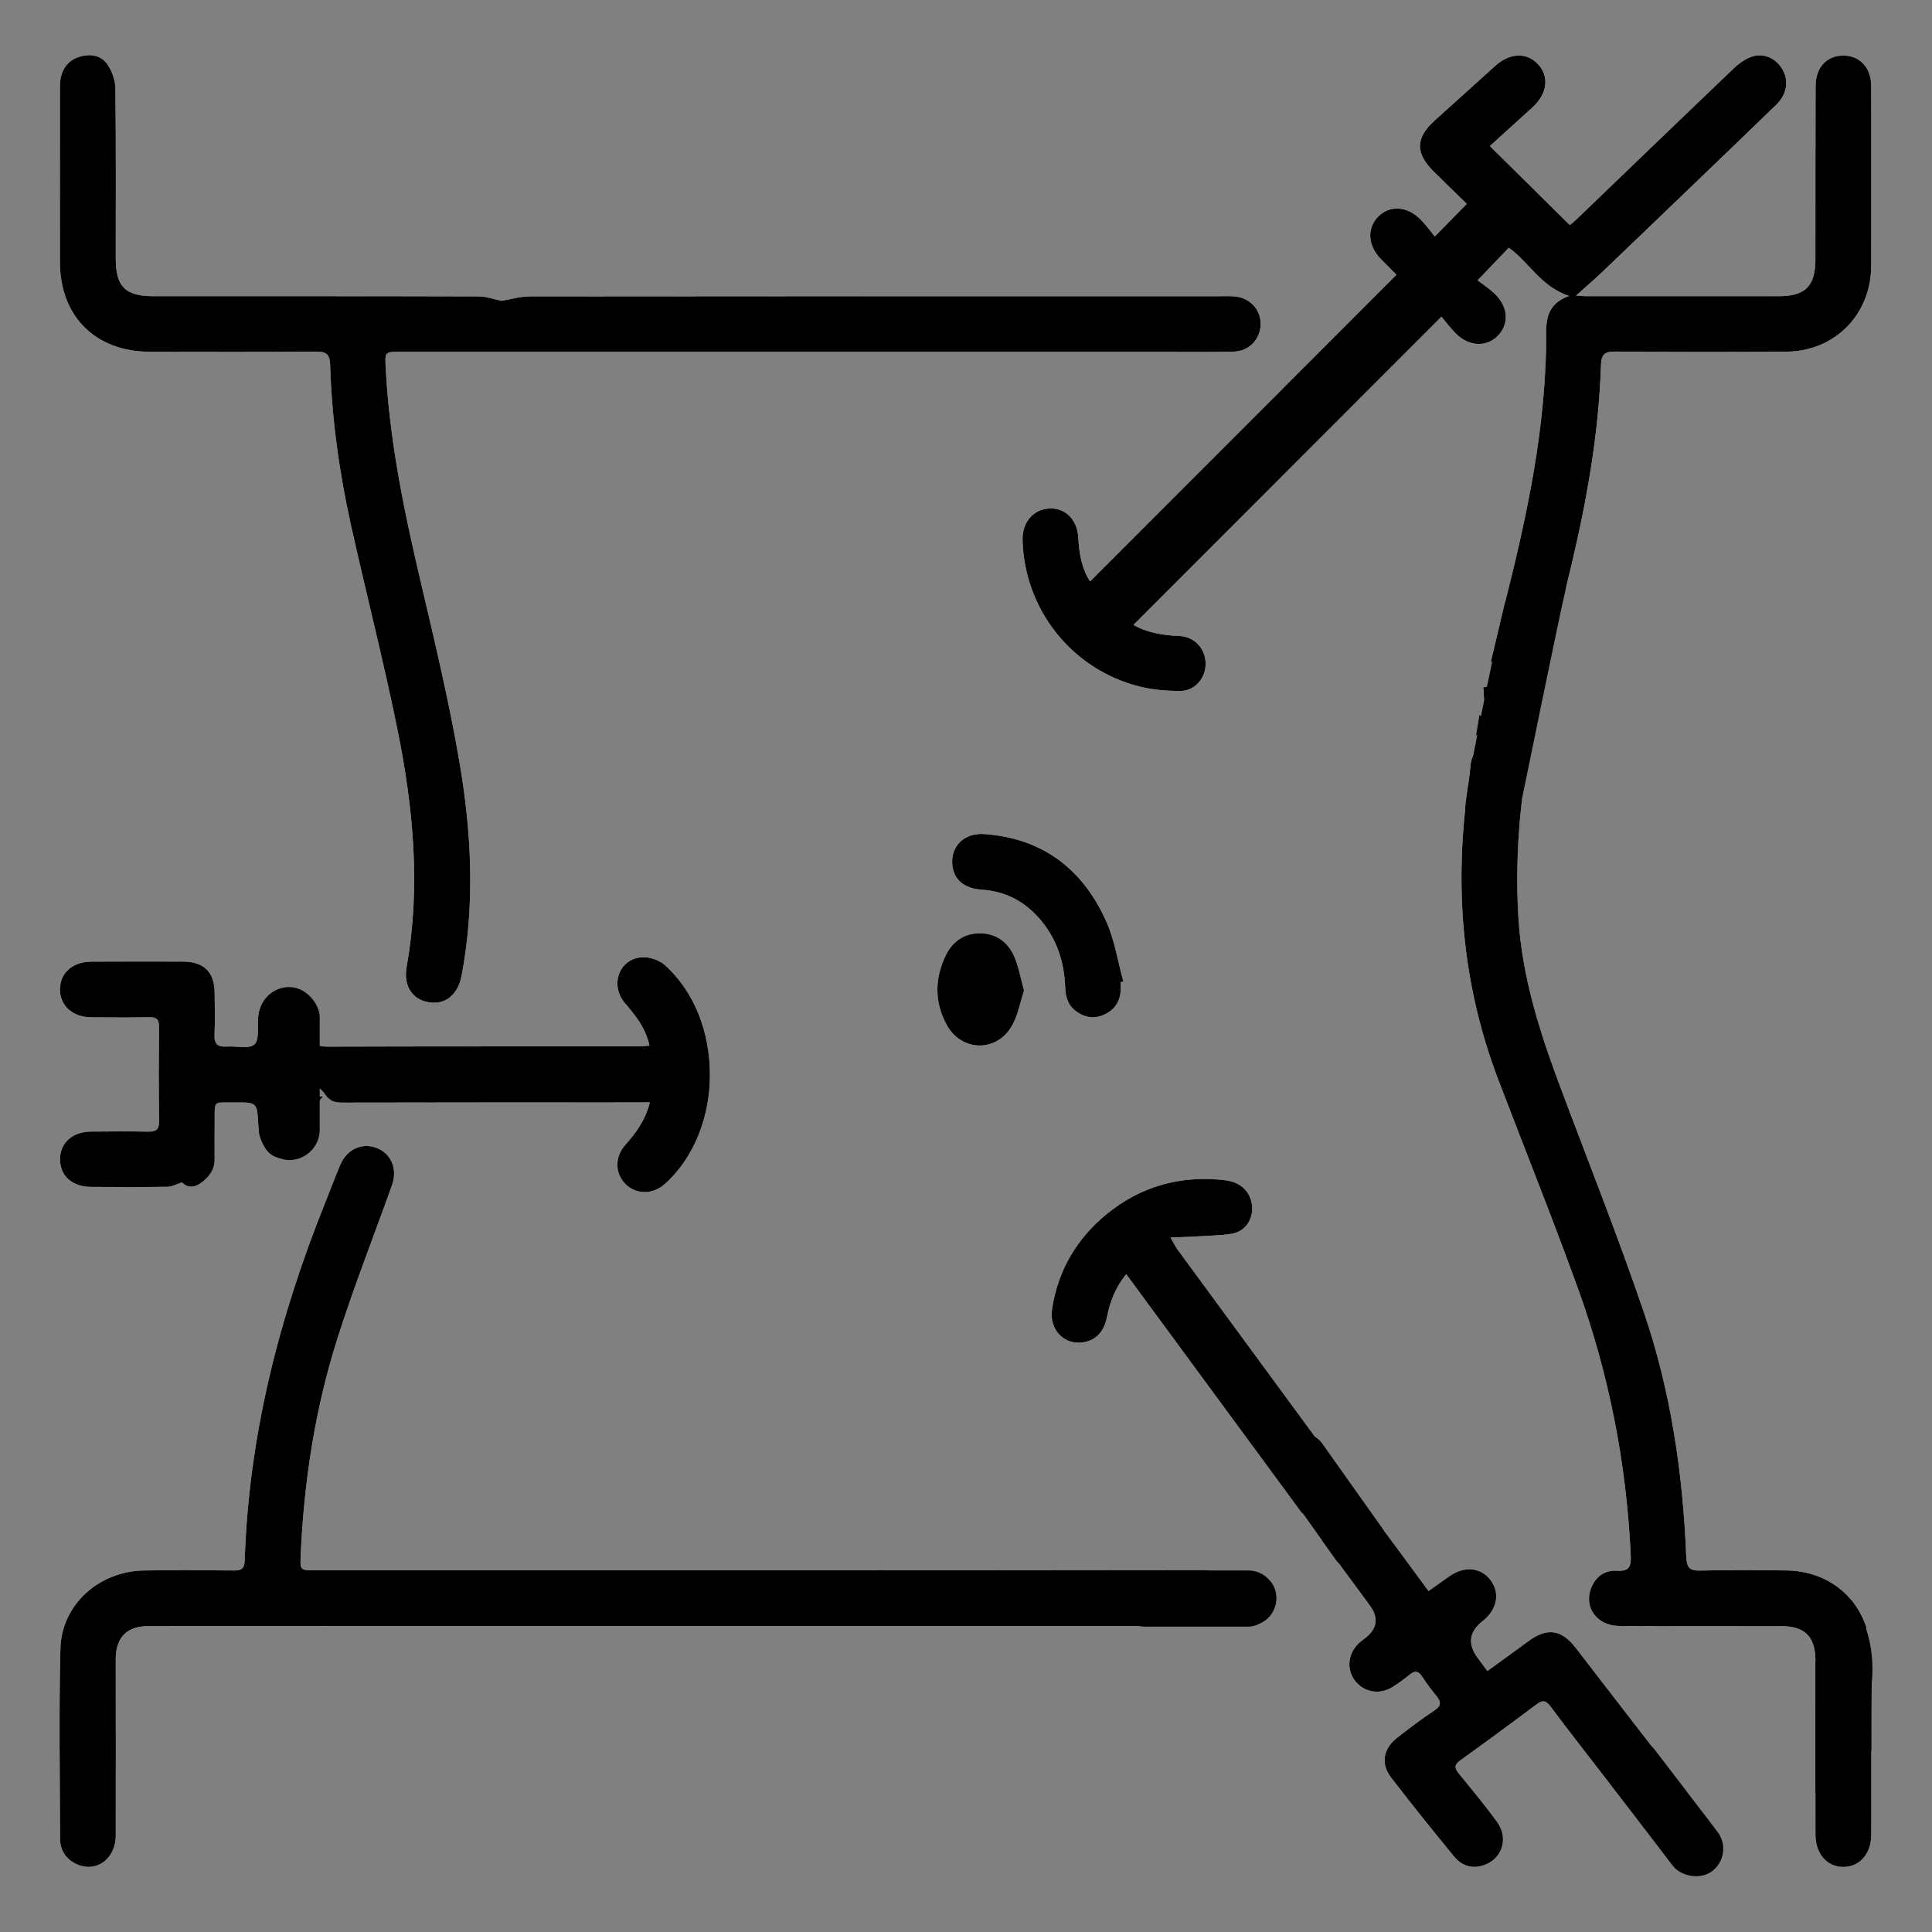 <?xml version="1.0" encoding="UTF-8"?>
<svg xmlns="http://www.w3.org/2000/svg" xmlns:i="http://ns.adobe.com/AdobeIllustrator/10.0/" version="1.1" viewBox="0 0 1677 1677">
  <rect x="0" y="0" width="1677" height="1677" fill="#808080" stroke="none"/>
  <defs>
    <style>
      .cls-1 {
        fill: #fff;
      }
    </style>
  </defs>
  <g>
    <g id="Capa_1">
      <g>
        <path d="M2297.11,2340.74c-30.11,60.68-59.79,120.48-89.75,180.84,5.07,2.14,9.79,4.13,14.64,6.17,1.11-1.98,2.01-3.44,2.76-4.96,13.38-26.99,26.72-54,40.12-80.97,15.86-31.92,31.84-63.78,47.57-95.77,1.9-3.87,4.04-5.63,8.43-5.38,13.02.76,26.06,1.45,39.1,1.71,14.76.3,30.1,1.02,110.41,1.88,38.88.42,135.64,1.46,135.64,1.88,0,.19-19.53.91-20.99-4.35-.31-1.11-.1-3.51,1.22-5.29,1.33-1.78,3.04-1.95,2.96-2.45-.2-1.15-9.78-2.37-11.25,1.31-.97,2.43,2.1,5.74,2.44,6.1,5.86,2.07,13.51,4.1,22.59,4.69,5.55.36,9.69,0,10.82-.01,66.03-.27,132.06-.09,198.08-.95,58.65-.76,117.29-2.53,175.92-4.15,39.51-1.09,79.01-2.69,118.51-4.09,14.21-.5,28.43-.83,42.61-1.68,43.9-2.66,87.78-5.59,131.68-8.16,2.18-.13,5.38,1.47,6.61,3.28,27.09,39.97,53.97,80.09,80.9,120.17,8.4,12.49,16.84,24.96,25.62,37.97,4.78-2.78,9.14-5.32,13.83-8.06-34.78-51.77-69.05-102.79-104.07-154.93,6.76-.32,11.77-.39,16.74-.82,24.41-2.12,48.85-4.05,73.22-6.61,20.63-2.17,41.24-4.73,61.75-7.88,9.32-1.43,18.33-1.12,27.02,1.78,8.46,2.83,15.27,8.32,15.88,18.05.56,8.83-.18,17.74-.01,26.61.7,38.36,1.5,76.72,2.31,115.07.21,9.82,9.18,21.91,18.48,25.21,17.12,6.06,39.26-8.77,40.03-26.79.12-2.72.41-5.44.61-8.16,2.96-41.32,1.99-82.4-7.97-122.86-4.86-19.74-12.53-38.2-25.86-53.96-17.72-20.95-40.65-25.47-66.66-22.64-31.69,3.45-63.48,6.14-95.26,8.62-28.32,2.21-56.72,3.43-85.04,5.7-6.03.49-9.12-1.29-12.24-5.99-22.81-34.28-45.93-68.35-68.68-102.67-.36-.55-2.69-1.71-4.66-4.25-2.21-2.85-3.52-6.34-4.02-7.71-.33-.88-.56-1.62-.71-2.12,3.87,8.08,4.73,9.84,4.73,9.83.01,0-1.5-3.59-4.02-7.71-1.55-2.53-3.01-4.5-4.05-5.81-3.04,1.26-5.86,1.67-8.4.79-2.66-.92-4.64-2.93-4.41-3.29.55-.9,14.62,8.15,16.15,6.18.92-1.19-3.5-5.36-10.96-15.76-3.55-4.94-5.2-7.71-7.13-10.6-43.92-66.07-67.14-99.83-70.6-104.96-1.9-2.82-2.54-4.56,1.41-6.72,14.07-7.69,27.84-15.92,41.73-23.93,8.8-5.08,17.6-10.14,26.92-15.5-6.89-10.16-13.34-19.67-19.92-29.39-53.27,30.55-106.02,60.8-159.54,91.5,5.74,8.53,11.46,16.28,16.32,24.54,2.45,4.17,4.55,4.42,8.27,2.25,14.87-8.64,29.8-17.16,44.72-25.72,7.67-4.4,15.36-8.77,22.99-13.12.85.9,1.3,1.25,1.6,1.7,20.67,30.64,41.33,61.29,61.98,91.94,2.59,3.85,4.93,7.89,7.78,11.54,3.15,4.03,8.7,8.88,8.7,8.88h0s4.2,10.7,4.36,11.12c6.44,16.37,50.95,75.3,65.52,97,6.31,9.4,12.56,18.84,19.95,29.93-304.92,18.19-608.35,20.9-913.57,14.56,3.13-6.35,5.72-11.63,8.33-16.91,16.15-32.63,32.55-65.14,48.25-97.98,3.44-7.21,12.06-13.96,5.32-23.73-.14-.2.16-.7.07-.35,3.67-2.85,7.09-5.09,9.91-7.92.98-.99.5-3.44.68-5.23-1.63.02-3.37-.34-4.86.13-3.85,1.22-7.61,2.76-11.35,4.29-.8.33-1.55,1.03-2.06,1.75-5.95,8.5-5.9,11.05.22,19.09.34.45.51,1.03.79,1.62-4.01,7.95-7.14.92-11.18-1.18-.59,2.52-1.6,4.68-1.48,6.77.31,5.6-2.16,9.61-6.02,13.31-2.33,2.23-4.57,4.83-6,7.69-15.52,30.94-30.97,61.92-46.13,93.03-1.98,4.07-4.19,5.24-8.46,5.09-27.05-.94-54.11-1.67-81.17-2.41-24.53-.67-49.07-1.11-73.59-1.95-20.82-.71-41.62-2.56-62.43-2.54-18.43.02-36.69-4.35-55.27-.95-19.11,3.5-34.22,12.85-45.64,28.24-19.1,25.76-25.1,56.03-27.44,86.9-1.62,21.28.14,42.8-.55,64.18-.38,11.63,4.57,19.2,13.88,24.82,9.03,5.45,18.76,8.52,28.6,3.15,10.41-5.69,17.4-14.08,16.27-27.22-.46-5.39.34-10.89.36-16.33.14-33.11.31-66.23.23-99.34-.02-6.74,3-11.04,8.65-13.89,11.01-5.55,22.78-5.43,34.72-4.82,38.29,1.94,76.58,3.68,114.89,5.31,1.88.08,3.79-1.71,5.77-2.33,1.61-.51,4.8-.93,4.83-.8,1.44,5.96,6.3,4.21,9.99,4.33,27.05.9,54.1,1.6,81.15,2.44,2.63.08,5.24.63,8.88,1.09Z"></path>
        <path d="M2947.28,1446.48c-1.37-.56-2.05-.85-2.74-1.12-23.44-9.08-46.82-18.31-70.37-27.1-5.52-2.06-5.19-4.52-3.13-8.96,13.66-29.44,27.33-58.88,40.45-88.55,2.15-4.85,4.62-5.75,9.13-5.54,26.06,1.19,52.13,2.25,78.2,3.32,32.88,1.35,65.75,2.62,98.63,4.03,10.31.44,20.61,1.15,30.9,1.85,23.29,1.57,46.58,3.17,69.86,4.81,20.57,1.44,41.15,2.78,61.71,4.46,22.48,1.84,44.94,4.01,67.4,6.04,15.29,1.38,30.72,1.92,45.85,4.3,25.75,4.06,44.29-6.51,57.79-27.12,18.92-28.9,23.17-62.06,25.91-95.48.13-1.59-1.24-3.52-2.35-4.95-7.27-9.4-14.57-18.77-22.05-28-.71-.87-.39-2.98-1.81-4.72-2.23-2.74-6.07-3.38-9.24-3.44,3.86,9.35,7.72,18.7,11.59,28.05,7.79,6.36,15.57,12.72,23.36,19.08.17-40.91.3-70.86.72-82.15.05-1.42.26-5.51-1.43-10.33-2.21-6.27-6.77-11.15-12.59-15.4-6.81-4.97-14.64-7.67-22.25-3.11-8.18,4.9-15.26,11.48-15.42,22.32-.23,16.17-.44,32.33-.6,48.5-.27,28.03-.35,56.05-.86,84.07-.09,4.91-.94,10.25-3.06,14.59-4.26,8.74-12.69,10.82-21.76,12.15-7.96,1.17-15.95-3.62-23.77.61-.62.33-2.72-.54-2.89-1.19-1.25-4.65-5.33-4.1-8.48-4.47-16.2-1.94-32.42-3.79-48.66-5.27-27.5-2.51-55.01-4.99-82.55-7.01-35.32-2.59-70.66-5.11-106.03-6.93-43.16-2.22-86.37-3.65-129.55-5.5-13.35-.57-26.68-1.41-40.81-2.17,33.71-74.01,67.14-147.4,100.82-221.34-5.48-2.2-10.21-4.1-15-6.03-1.67,3.56-3.17,6.68-4.6,9.84-13.61,29.92-27.2,59.84-40.8,89.76-9.91,21.79-19.82,43.59-29.73,65.38-8.73,19.19-17.55,38.34-26.17,57.58-1.64,3.65-3.77,5.15-7.92,5.02-24.72-.78-49.45-1.58-74.18-1.83-67.58-.68-135.17-1.11-202.75-1.54-1.42,0-3.45.68-4.17,1.74-2.9,4.28-5.76,3.63-9.23.82-1.56-1.26-3.6-1.93-5.42-2.87-.21.4-.42.8-.63,1.2,2.24,2.83,4.48,5.66,6.73,8.5-2.71,1.2-5.48,2.87-5.48,4.85.01,7.41,38.69,17.03,43.09,9.19,1.52-2.72-.39-8.74-15.87-23.37-11.39-.06-28.18-.12-48.49-.06-81.76.24-144.04,2.4-193.36,3.71-49.44,1.32-98.85,3.78-148.26,5.77-14.2.57-28.38,1.4-42.58,1.93-25.28.95-50.55,2.16-75.84,2.44-11.28.12-21.76-7.95-19.25-20.78.44-2.25.1-4.66.07-7-.4-35.64-.69-71.28-1.35-106.92-.07-3.99-1.47-8.43-3.59-11.81-6.46-10.28-15.82-13.91-26.31-11.1-10.62,2.85-19.4,13.55-20.27,24-2.64,31.75-1.93,63.37,3.48,94.81,3.64,21.15,9.49,41.54,22.28,59.21,12.56,17.35,29.58,26.49,51.15,25.86,16.53-.48,33.03-1.87,49.56-2.6,28.4-1.26,56.8-2.68,85.21-3.39,54.77-1.39,130.1-4.31,230.73-5.26,32.69-.31,60.91-.39,83.18-.38-12.11-1.78-24.21-3.56-36.32-5.35,1.35.92,2.71,1.81,4.05,2.75,1.42,1,2.81,2.04,4.21,3.06.34-.42.69-.83,1.03-1.25,12.76-3.49,19.13-5.27,19.11-5.36-.01-.04-1.83.39-5.44,1.31-12.27-7.33-15.72-8.25-16.32-7.46-.79,1.03,3.16,5.11,6.9,8.66,1.86,1.77,4.68,3.55,7.08,3.57,47.14.23,94.29-.08,141.42.32,53.37.45,106.73,1.47,160.09,2.34,5.9.1,11.8.83,18.34,1.31-.85,2.47-1.27,4.13-1.97,5.68-6.86,15.14-13.77,30.26-20.66,45.38-5.93,13.01-11.75,26.08-17.94,38.96-.77,1.61-4.02,3.59-5.34,3.13-9.68-3.32-19.17-7.22-28.72-10.93-14.41-5.59-28.78-11.27-43.27-16.64-1.4-.52-4.59.38-5.12,1.49-4.4,9.2-8.37,18.6-12.79,28.67,26.39,10.31,52.35,20.46,78.56,30.7-1.82,4.2-3.16,7.62-4.76,10.92-5.08,10.52-4.87,10.95,6.4,14.47,3.16.98,4.88.55,6.13-2.94,1.55-4.34,4.4-8.22,5.88-12.57,1.32-3.86,3.23-3.53,6.16-2.37,16.35,6.48,32.73,12.91,49.12,19.28,8.38,3.26,16.82,6.35,25.49,9.62,4.98-10.86,9.64-21.02,14.57-31.77Z"></path>
        <path d="M2692.63,1291.9"></path>
        <path d="M2261.63,1562.17c-2.82,31.05-5.68,64.16-8.91,97.23-.77,7.88-1.46,16.17-4.4,23.37-9.07,22.16-19.24,43.87-28.92,65.78-9.83,22.25-19.67,44.51-29.35,66.82-10.08,23.23-20.03,46.51-29.96,69.8-10,23.44-20,46.89-29.84,70.4-10.15,24.24-20.22,48.52-30.12,72.87-8.73,21.47-17.43,42.96-25.66,64.62-8.1,21.32-15.44,42.92-23.4,64.29-6.01,16.15-10.53,32.53-8.17,49.94.69,5.1,2.2,10.32,4.46,14.93,2.95,6.04,8.48,9.64,15.31,8.05,11.39-2.67,23.48-6.35,28.1-18.06,6.09-15.42,9.76-31.77,14.64-47.68,6.69-21.82,13.41-43.62,20.33-65.36,6.04-19,12.03-38.02,18.64-56.82,6.4-18.22,13.16-36.34,20.53-54.19,6.63-16.08,14.22-31.76,21.52-47.55,12.24-26.48,24.62-52.9,36.85-79.39,9.88-21.38,19.8-42.73,29.39-64.23,11.35-25.42,22.3-51.02,33.54-76.49,11.48-26.02,23.49-51.92,26.81-80.56,2.55-22,5.8-44.12,5.69-66.17-.19-40.08-5.12-79.83-15.4-118.73-3.95-14.96-7.66-30.04-12.63-44.68-6.21-18.29-13.18-36.34-20.66-54.15-3.53-8.4-8.27-16.55-13.82-23.78-5.05-6.58-14.23-6.53-20.13-.59-4.57,4.6-8.14,10.2-12.08,15.42-4.42,5.86-5.04,11.7-.56,18.06,2.07,2.94,3.15,6.61,4.53,10.01,13.61,33.58,22.27,68.53,26.73,104.35,3.31,26.6,4.58,53.46,6.95,82.5Z"></path>
        <path d="M3253.7,1390.08c-.73,1.62-7.82,17.36-10.61,26.77-.76,2.58-1.27,4.28-1.59,6.78-.57,4.52.16,6.2-.68,9.31-.98,3.59-3.73,5.47-4.04,6.77-2.27,9.4-4.45,18.85-6,28.39-3.43,21.07-7.44,42.11-9.41,63.34-3.01,32.57-4.69,65.34-1.68,98,2.01,21.81,3.97,43.88,9.04,65.1,6.45,27.04,15.74,53.42,24.32,79.92,9.9,30.55,20.37,60.92,30.59,91.37,10.83,32.24,20.97,64.73,32.67,96.64,13.29,36.23,23.87,73.18,32.95,110.61,6.66,27.47,12.9,55.04,19.2,82.59,5.88,25.68,11.57,51.4,17.44,77.08.36,1.58,1.31,3.32,2.51,4.38,3.92,3.45,7.82,7.03,12.22,9.79,6.93,4.34,14.13,1.65,16.53-6.22,1.68-5.51,2.77-11.28,3.35-17.02,1.57-15.69-1.41-30.87-5.52-45.95-7.78-28.56-14.95-57.3-22.95-85.8-7.74-27.55-16.12-54.93-24.48-82.3-.75-2.46-3.48-4.31-5.15-6.28.44-1.72,1.94-4.21,1.41-6.14-2.27-8.31-5.2-16.44-7.78-24.67-5.38-17.17-10.68-34.36-16.03-51.55-6.14-19.74-12.2-39.51-18.46-59.22-6.56-20.65-13.32-41.23-19.99-61.85-6.42-19.87-12.82-39.75-19.24-59.62-4.16-12.88-9.47-25.51-12.23-38.68-3.09-14.77-4.34-29.99-5.57-45.08-1.51-18.62-2.44-37.29-3.12-55.96-1.31-35.85-.08-71.65,4.72-107.2,3.42-25.35,7.78-50.58,12.3-75.76,1.79-9.99,5.14-19.7,7.96-30.23-.53-3.77-1.06-7.55-1.59-11.32-3.46-6.1-6.91-12.2-10.37-18.3,1.12,12.71,2.24,25.43,3.36,38.14,2.01-2.76,5.36-8.2,5.93-15.6.52-6.8-.95-20.15-9.29-22.54-7.57-2.17-15.41,6.22-15.86,6.71-6.3,17.13-10.6,30.09-11.92,35.14-.3,1.14-.88,3.52.21,5.83.86,1.82,2.51,3.28,4.81,4.05,3.62,1.21,7.3-1.35,7.91-6.27.46-3.69,2.12-5,5.85-5.06,4.22-12.84,2.48-14.91,1.67-15.39-2.64-1.59-10.91,4.61-13.97,12.76-3.81,10.15,1.18,21.4,2.24,21.22.64-.11.85-4.59-1.69-26.66Z"></path>
        <path d="M2437.68,2094.09c1.49-3,3-6.07,4.53-9.12,8.03-15.98,16.01-31.98,24.22-47.86.64-1.24,3.36-2.61,4.47-2.19,9.4,3.53,18.7,7.34,27.92,11.31,14.53,6.25,28.94,12.76,43.52,18.88,1.21.51,4.22-.66,4.87-1.87,4.9-9.17,9.41-18.55,14.29-28.35-57.02-24.1-113.85-48.11-170.89-72.21-4.87,9.58-9.43,18.55-13.98,27.52-1.36,2.69-1.24,4.22,2.2,5.63,20.02,8.21,39.92,16.74,59.83,25.22,4.67,1.99,9.24,4.23,14,6.42-13.51,27.27-26.57,53.62-40.37,81.47,3.3-1.96,4.91-2.91,6.86-4.07,1.28,1.74,2.35,3.2,3.35,4.56-5.82,6.39-5.69,7.33,1.18,12.09,3.2-4.83,5.46-9.15,2.39-15.64-3.23-6.82,3.98-13.68,11.62-11.78Z"></path>
        <path d="M2774.84,2152.47c-1.38.69-3.26,1.03-4.02,2.14-1.46,2.14-2.27,4.71-3.35,7.1,2.16.55,4.63,2.05,6.41,1.47,4.93-1.61,9.84-3.66,14.28-6.32,19.69-11.81,29.22-37.55,16.23-60.05-11.03-19.1-36.53-30.14-62.38-21.11-26.86,9.38-39.67,38.37-26.2,64.05,8.37,15.95,30.73,27.44,47.63,24.26-.86-11.1,2.21-14.79,11.4-11.55Z"></path>
        <path d="M2519.33,1893.65c-1.32,2.61-2.37,4.63-3.38,6.67-7.54,15.19-15.11,30.37-22.57,45.6-1.74,3.55-3.53,5.52-7.97,3.55-14.47-6.41-29.18-12.3-43.58-18.86-4.11-1.87-5.8-1.35-7.31,2.73-1.26,3.41-3.02,6.7-4.95,9.79-2.3,3.67-1.23,5.31,2.56,6.85,12.88,5.21,25.63,10.72,38.43,16.12,23.47,9.91,46.9,19.92,70.44,29.68,8.96,3.71,9.08,3.44,13.29-5.52q4.35-9.27-5.01-13.73c-1.38-.66-2.79-1.25-4.2-1.84-11.92-5.06-23.82-10.15-35.77-15.15-2.66-1.11-3.7-2.55-2.26-5.36,3.69-7.21,7.31-14.47,10.92-21.72,5.25-10.52,10.47-21.06,15.99-32.16-4.89-2.22-9.37-4.26-14.62-6.64Z"></path>
        <path d="M2817.94,1486.66c-7.66,17.06-14.88,33.07-22.03,49.11-4.11,9.22-3.94,9,4.99,13.23,4.3,2.04,6.12,1,7.91-3.09,6.38-14.5,13.19-28.8,19.57-43.3,4.56-10.35,4.68-10.33,14.57-6.31,13.42,5.47,27.01,10.51,40.61,15.53,1.41.52,4.36.23,4.82-.63,2.84-5.33,5.16-10.93,7.82-16.8-6.65-2.6-12.38-4.87-18.13-7.1-20.01-7.77-40.04-15.5-60.04-23.29-13.87-5.4-27.73-10.82-41.54-16.36-1.59-.64-2.85-.77-3.86-.31-1.29.59-1.83,1.94-2.1,2.64-1.82,4.68-.56,14.25-.34,15.86,10.62,1.59,13.97.72,14.54-.75.87-2.24-4.24-7-6.12-6.2-1.06.45-.9,2.2-2.33,3.36-.62.5-2.08-.11-2.8.35-1.31.84-2.95,1.94-3.29,3.24-.24.92,1.2,3.06,2.28,3.4,2.86.89,5.94,1.04,8.91,1.61,1.55.3,3.21.61,4.53,1.4,2.13,1.28,3.81,3.47,6.05,4.39,8.37,3.45,16.89,6.54,26,10.01Z"></path>
        <path d="M2997.24,2002.26c38-21.79,75.89-43.51,114.1-65.42-4.35-6.53-8.19-12.28-12.06-18.09-15.48,8.94-30.57,17.48-45.45,26.38-3.61,2.16-5.51,1.42-7.55-1.75-3.75-5.84-7.63-11.59-11.51-17.34-7.2-10.69-14.44-21.35-21.87-32.32-4.7,2.81-8.92,5.34-13.65,8.17,12.13,17.98,23.94,35.48,36.09,53.5-15.25,8.98-29.88,17.59-44.52,26.22,1.84,2.86,3.04,4.71,4.23,6.56-.48.55-.97,1.11-1.45,1.66-2.33-1.83-4.66-3.66-6.99-5.49-.3.26-.6.53-.89.79,3.8,5.65,7.6,11.3,11.53,17.15Z"></path>
        <path d="M3268.5,1358.86c.19,1.87.34,2.81.37,3.77q.54,14.94,14.85,17.67c5.16.98,8.74-1.77,6.79-6.33-3.72-8.74-8.29-17.22-13.48-25.17-2.7-4.14-8.43-3.87-11.31.38-3.82,5.64-6.88,11.94-9.41,18.29-2.12,5.33.28,8.68,6.25,10.84,2.25-6.12-3.77-14.57,5.93-19.44Z"></path>
        <path d="M2398.74,2136.48c6.29-1.13,12.22-2.2,19.32-3.48,1.5-2.92-.74-10.35-5.7-12-1.9-.63-5.67.37-6.71,1.9-2.85,4.2-4.71,9.08-6.91,13.58Z"></path>
        <path d="M2568.48,2331.8c.35.44,1.64,2.1,2.93,3.76.99-1.66,1.78-3.5,3.03-4.95,1.39-1.6,3.26-2.78,4.8-4.26.95-.91,2.41-2.16,2.29-3.07-.14-1.02-1.69-2.44-2.83-2.65-6.12-1.13-10.27,2.75-10.23,11.18Z"></path>
        <path d="M2176.71,2335.44c1.22-1.45,3.39-2.86,3.45-4.35.14-3.49,1.17-5.31,4.76-6,1.06-.2,1.75-2.35,2.61-3.61-1.19-.67-2.35-1.88-3.57-1.93-7.3-.33-10.46,4.91-7.26,15.9Z"></path>
        <path d="M2969.61,2322.77c-2.68.83-6.48.89-8.11,2.8-1.8,2.11-1.62,5.91-2.3,8.98.56.16,1.13.32,1.69.49,2.66-3.75,5.32-7.49,8.72-12.27Z"></path>
        <path d="M2583.16,1284.36c-.88.07-1.77.14-2.65.22-1.08,2.47-2.17,4.94-3.41,7.76-1.25-1.35-2.23-2.82-3.59-3.76-1.22-.84-2.84-1.08-4.28-1.59.23,1.49,0,3.31.78,4.41,2.9,4.11,6.03,8.08,9.33,11.88.93,1.07,2.73,1.38,4.13,2.04-.05-1.48.03-2.98-.19-4.43-.13-.85-.74-1.62-1.26-2.68,3.63-1.41,7.86,4.33,11.08-1.48-4.92-2.95-12.86-2.81-9.94-12.38Z"></path>
        <path d="M3360.93,1312.28c9.17,2.05,14.27-1.22,14-9.09-.05-1.43-1.58-2.81-2.42-4.21-1.11,1.19-2.21,2.4-3.34,3.57-1.5,1.55-2.87,4.14-4.57,4.38-3.82.55-4.41,2.24-3.67,5.35Z"></path>
        <path d="M2577.37,1311.74c.37-2.5,1.22-4.3.65-5.1-3.56-5.02-7.37-9.85-11.28-14.61-.47-.57-1.99-.29-3.03-.4,0,1.17-.46,2.67.09,3.46,3.07,4.44,6.34,8.73,9.63,13.01.77,1,1.87,1.75,3.93,3.64Z"></path>
        <path d="M2187.69,1306.68c4.69,2.55,8.07,1.06,10.62-1.98,2.34-2.78,4.02-6.05.87-10.6-3.76,4.59-3.64,12.21-11.49,12.58Z"></path>
        <path d="M2178.21,1295.3c.62.06,1.25.13,1.87.19,3.13-4.35,6.26-8.7,9.4-13.04-.19-.43-.38-.87-.56-1.3-2.72,1.52-6.26,2.45-7.94,4.74-1.82,2.47-1.92,6.22-2.76,9.42Z"></path>
        <path d="M2972.12,1285.63c-3.48-.65-7.47-.67-9.39,3.5-1.04,2.26-.42,5.28-.55,7.96l1.3-.08c2.78-3.67,5.57-7.34,8.64-11.39Z"></path>
        <path d="M2972.2,1309.29c7.99,2.52,12.73-.16,11.85-6.14-.15-1.06-1.41-1.95-2.16-2.92-.86.77-2.47,1.53-2.47,2.31-.04,4.76-2.77,6.44-7.22,6.76Z"></path>
        <path d="M3268.5,1358.86c-9.7,4.87-3.68,13.32-5.93,19.44-5.97-2.15-8.38-5.51-6.25-10.84,2.53-6.35,5.58-12.65,9.41-18.29,2.88-4.25,8.61-4.52,11.31-.38,8.85,13.57,13.59,20.14,13.48,25.17-.31,13.53-12.33,22.2-12.72,21.92-.39-.27,9.01-10.82,5.93-15.6-2.15-3.34-8.3-.62-12.54-4.2-4.33-3.66-3.77-11.42-2.68-17.24Z"></path>
        <path d="M2398.74,2136.48c2.2-4.5,4.06-9.38,6.91-13.58,1.04-1.53,4.81-2.53,6.71-1.9,4.96,1.64,7.2,9.07,5.7,12-7.1,1.28-13.03,2.35-19.32,3.48Z"></path>
        <path d="M2568.48,2331.8c-.05-8.43,4.11-12.3,10.23-11.18,1.13.21,2.69,1.63,2.83,2.65.12.92-1.35,2.16-2.29,3.07-1.54,1.48-3.41,2.66-4.8,4.26-1.25,1.44-2.04,3.28-3.03,4.95-1.29-1.66-2.58-3.31-2.93-3.76Z"></path>
        <path d="M2176.71,2335.44c-3.2-10.98-.04-16.23,7.26-15.9,1.22.06,2.38,1.26,3.57,1.93-.86,1.26-1.55,3.4-2.61,3.61-3.6.69-4.62,2.51-4.76,6-.06,1.5-2.24,2.9-3.45,4.35Z"></path>
        <path d="M2969.61,2322.77c-3.39,4.78-6.06,8.52-8.72,12.27-.56-.16-1.13-.32-1.69-.49.68-3.07.5-6.87,2.3-8.98,1.63-1.91,5.43-1.97,8.11-2.8Z"></path>
        <path d="M2605.99,1280.98c-2.77-2.41-4.73-4.11-6.69-5.81-.87,1.05-2.66,2.77-2.46,3.06,1.47,2.05,3.26,3.93,5.21,5.54.26.21,2.02-1.41,3.94-2.79Z"></path>
        <path d="M2583.16,1284.36c-2.93,9.57,5.01,9.43,9.94,12.38-3.22,5.81-7.45.07-11.08,1.48.52,1.06,1.13,1.83,1.26,2.68.22,1.45.14,2.95.19,4.43-1.4-.66-3.21-.97-4.13-2.04-3.3-3.8-6.42-7.77-9.33-11.88-.78-1.1-.55-2.92-.78-4.41,1.44.51,3.07.75,4.28,1.59,1.35.93,2.34,2.4,3.59,3.76,1.24-2.82,2.32-5.29,3.41-7.76.88-.07,1.77-.14,2.65-.22Z"></path>
        <path d="M3360.93,1312.28c-.74-3.11-.15-4.8,3.67-5.35,1.7-.24,3.07-2.83,4.57-4.38,1.13-1.17,2.23-2.38,3.34-3.57.84,1.4,2.37,2.78,2.42,4.21.27,7.87-4.83,11.14-14,9.09Z"></path>
        <path d="M2577.37,1311.74c-2.06-1.89-3.16-2.64-3.93-3.64-3.29-4.28-6.56-8.57-9.63-13.01-.55-.8-.09-2.29-.09-3.46,1.03.11,2.55-.17,3.03.4,3.9,4.75,7.72,9.59,11.28,14.61.57.8-.29,2.61-.65,5.1Z"></path>
        <path d="M2187.69,1306.68c7.85-.37,7.73-8,11.49-12.58,3.16,4.55,1.47,7.82-.87,10.6-2.56,3.04-5.94,4.53-10.62,1.98Z"></path>
        <path d="M2178.21,1295.3c.85-3.19.94-6.94,2.76-9.42,1.68-2.29,5.22-3.21,7.94-4.74.19.43.38.87.56,1.3-3.13,4.35-6.26,8.7-9.4,13.04-.62-.06-1.25-.13-1.87-.19Z"></path>
        <path d="M2972.12,1285.63c-3.07,4.05-5.85,7.72-8.64,11.39l-1.3.08c.13-2.68-.49-5.7.55-7.96,1.91-4.17,5.91-4.15,9.39-3.5Z"></path>
        <path d="M2972.2,1309.29c4.45-.31,7.18-1.99,7.22-6.76,0-.78,1.61-1.54,2.47-2.31.75.97,2.01,1.87,2.16,2.92.87,5.98-3.86,8.67-11.85,6.14Z"></path>
        <path d="M3354.16,1978.9c-.36,3.44-.72,6.88-1.08,10.32-.77-.1-1.55-.19-2.32-.29-1.46-3.69-1.65-7.21,3.41-10.04Z"></path>
        <path d="M3020.04,1924.23c2.11,1.59,2.96,2.03,3.55,2.71,3.58,4.06,7.2,8.09,10.56,12.32.73.92.46,2.64.65,3.98-1.15-.34-2.69-.31-3.38-1.07-3.8-4.12-7.49-8.35-10.98-12.73-.67-.84-.25-2.54-.41-5.21Z"></path>
        <path d="M2605.99,1280.98c-1.92,1.38-3.68,3-3.94,2.79-1.95-1.61-3.74-3.48-5.21-5.54-.2-.29,1.59-2,2.46-3.06,1.96,1.7,3.91,3.4,6.69,5.81Z"></path>
        <path d="M2796.92,1463.27"></path>
        <polygon points="2423.08 2087.15 2366.85 2200.22 2377.37 2215.85 2448.47 2072.51 2423.08 2087.15"></polygon>
      </g>
      <g>
        <path class="cls-1" d="M1361.91,256.91c-20.97,7.51-20.01,23.59-19.8,39.43.08,5.71-.21,11.44-.43,17.15-2.74,71.55-17.87,141-35.38,210.07-4.09,16.13-7.77,32.37-12.37,51.65,24.3-19.56,34.26-1.38,45.18,13.77,4.24-7.07,3.66-12.5-.61-17.82-2.78-3.46-5.11-7.29-7.92-10.74-4.55-5.59-2.99-8.88,3.72-11.08,3.64,4.39,7.11,8.58,11.49,13.87,1.17-3.6,1.85-5.32,2.28-7.1,5.4-22.02,10.9-44.03,16.1-66.1,13.45-56.99,23.66-114.49,25.53-173.16.29-9.2,3.17-11.74,12.18-11.67,49.57.39,99.15.45,148.72.08,41.98-.31,73.27-32.02,73.65-73.98.2-21.61.05-43.22.04-64.83,0-30.83.13-61.65-.1-92.48-.13-16.78-11.72-27.27-27.44-25.53-12.53,1.38-20.72,11.35-20.78,26.42-.19,50.21-.11,100.42-.16,150.63-.02,22.88-8.8,31.62-31.79,31.63-55.93.02-111.86.02-167.79-.01-2.72,0-5.45-.35-8.19-.53,8.13-7.31,15.99-14.02,23.45-21.15,27.59-26.32,55.06-52.76,82.55-79.18,22.68-21.8,45.39-43.57,67.95-65.49,8.81-8.56,10.84-19.98,5.79-29.51-5.22-9.84-15.59-15.5-26.33-12.31-6.04,1.79-11.87,6.01-16.53,10.46-45.76,43.63-91.24,87.55-136.83,131.36-2,1.93-4.25,3.61-5.45,4.62-23.27-23-45.97-45.43-69.39-68.59,12.15-11.03,24.58-22.26,36.95-33.54,12.97-11.83,14.86-26.86,4.81-37.53-9.93-10.54-24.46-9.94-37.14,1.52-17.45,15.76-34.88,31.54-52.36,47.26-16.83,15.13-17.22,28.32-1.07,44.35,9.87,9.79,19.87,19.44,28.77,28.12-9.38,9.57-17.66,18.01-27.76,28.32-3.88-4.68-7.77-10.15-12.45-14.85-11.55-11.58-26.44-12.48-36.43-2.65-10.33,10.17-9.42,25.47,2.21,37.19,4.82,4.86,9.63,9.72,13.41,13.53-89.12,89.19-177.26,177.41-265.97,266.19-7.36-11.24-9.49-24.4-10.24-38.02-.86-15.67-11.25-26.02-25.13-25.3-13.97.73-23.63,12.08-23.24,27.31,1.54,60.21,42.53,112.2,101.11,127.12,11.25,2.87,23.21,3.86,34.87,4.04,13.08.2,22.71-10.47,22.92-23.19.22-13.2-9.36-24.02-22.71-24.58-14.42-.61-28.21-2.87-39.95-9.62,88.69-88.75,177.03-177.15,267.38-267.56,3.47,4.09,7.64,9.71,12.52,14.63,10.97,11.06,25.93,11.99,35.71,2.65,10.39-9.92,10.2-24.84-1.16-36.34-5.06-5.12-11.32-9.06-15.72-12.51,10.75-11.22,18.95-19.77,27.12-28.3,17.34,12.29,27.41,33.48,52.22,41.89Z"></path>
        <path class="cls-1" d="M435.39,261.12c-6.53-1.32-13.19-3.81-19.86-3.83-94.05-.25-188.11-.17-282.16-.18-24.53,0-32.87-8.22-32.88-32.44-.02-49.25.29-98.51-.33-147.75-.09-7.33-2.98-15.76-7.34-21.61-5.97-8.01-15.78-8.97-25.23-5.55-10.03,3.63-15.52,12.53-15.54,24.94-.07,50.84-.02,101.68-.03,152.52,0,47.32,30.69,78.05,78.2,78.12,47.98.07,95.96.2,143.94-.15,8.69-.06,12.13,1.9,12.42,11.44,1.42,47.11,7.97,93.68,18.17,139.64,13.07,58.88,28.13,117.35,40.15,176.44,13.87,68.16,20.46,136.97,8.08,206.37-2.95,16.57,4.75,28.47,19.07,30.87,14.78,2.47,25.52-6.6,28.69-23.44,11.65-61.77,8.58-123.67-1.9-184.9-9.21-53.75-21.99-106.94-34.47-160.08-14.18-60.4-26.5-121-29.63-183.13-.65-12.99-.5-13.02,12.56-13.02,222.74,0,445.48.01,668.23.01,18.43,0,36.87.24,55.28-.18,13.47-.31,23.26-10.77,23.43-23.94.17-12.88-9.88-23.29-23.37-24.06-4.12-.23-8.26-.1-12.39-.1-199.55,0-399.09-.06-598.64.17-8.34,0-16.68,2.56-24.45,3.83Z"></path>
        <path class="cls-1" d="M1084.97,1391.43c-5.4-6.06-10.18-10.72-14.13-15.99-7.57-10.1-17.28-12.62-29.72-12.6-255.8.33-511.59.25-767.39.24-13.15,0-13.29-.02-12.71-13.13,2.82-64.41,12.59-127.79,32.21-189.19,14.19-44.42,31.27-87.91,46.99-131.85,5.05-14.13-.45-27.43-13.15-32.4-12.79-5.01-25.89.89-31.75,14.7-4.59,10.81-8.66,21.84-13.04,32.74-40.09,99.78-66.43,202.68-69.86,310.68-.22,6.79-2.83,8.62-9.19,8.56-26.05-.23-52.12-.42-78.17,0-39.21.64-71.66,29.7-72.61,67.86-1.36,54.94-.47,109.93-.31,164.91.03,9.56,4.52,17.13,13.27,21.6,17.34,8.87,35.04-3.38,35.09-24.59.12-50.84,0-101.68-.02-152.52-.01-19.12,9.49-28.95,28.45-28.97,88-.07,176.01-.09,264.01-.09,228.79.01,457.57.06,686.36,0,4.38,0,8.95-.51,13.11-1.82,9.27-2.92,15.26-11.83,15.47-21.85.19-9.46-3.96-16.41-12.33-20.05,7.9,12.14-4.21,15.04-10.57,23.76Z"></path>
        <path class="cls-1" d="M977.57,1106.02c51.68,70.28,102.58,139.5,152.58,207.49,5.87-2.25,10.56-4.04,15.25-5.83.45,1.09.9,2.17,1.35,3.26-2.66,1.37-5.31,2.74-7.97,4.11,7.21,2.69,17.83-2.3,19.17,8.73.47,3.87-6.37,8.63-10.35,13.59,13.2,17.9,27.33,37.04,41.43,56.2q11.97,16.26-4.44,28.69c-1.52,1.15-3.07,2.27-4.49,3.53-9.86,8.74-11.68,22.45-4.35,32.59,7.63,10.56,21.73,13.21,33.07,5.96,5.08-3.25,10.05-6.74,14.67-10.59,4.42-3.68,7.5-3.55,10.78,1.41,3.85,5.82,8.04,11.45,12.46,16.85,4.28,5.21,4.48,8.68-1.84,12.86-11.12,7.34-21.75,15.46-32.26,23.67-11.99,9.37-14.33,22.49-5.2,34.38,17.8,23.17,36.17,45.9,54.65,68.52,5.98,7.31,14.13,10.72,23.83,8.24,17.52-4.49,24.44-23.45,13.42-38.46-10.52-14.33-21.86-28.06-33.12-41.83-3.86-4.72-3.9-7.6,1.43-11.42,22.2-15.9,44.2-32.09,66.03-48.49,5.25-3.94,8.15-3.62,12.18,1.77,15.78,21.11,32.02,41.88,48.13,62.74,11.2,14.5,22.49,28.93,33.63,43.25,21.41-12.29,32.05-.11,39.69,16.31-5.13,3.71-10.36,7.5-15.85,11.47,7.51,5.22,25.32,4.41,29.69-1.42,1.4-1.86.98-6.53-.43-8.78-4.53-7.25-10.95-13.48-14.6-21.08-2.61-5.44-3.92-13.07-2.19-18.59,1.71-5.44,1.38-8.44-1.84-12.59-31.53-40.65-62.9-81.42-94.33-122.15-12.36-16.01-24.72-17.78-40.82-5.97-11.69,8.57-23.44,17.06-35.86,26.09-3.26-4.4-5.88-7.91-8.47-11.43q-13.32-18.13,4.31-31.9c12.74-9.95,15.49-24.44,6.79-35.76-8.47-11.03-22.7-12.28-35.67-3.14-5.84,4.12-11.67,8.26-18.05,12.78-16.91-22.94-32.97-44.97-49.39-66.74-2.16-2.87-6.62-3.91-9.18-6.6-5.48-5.74-14.94-12.49-14.36-17.92.64-6.04-1.02-9.08-3.66-12.68-47.11-64.29-94.33-128.51-141.48-192.77-1.55-2.11-2.66-4.54-5.87-10.11,15.61-.74,28.4-1.1,41.15-2.04,6.16-.45,12.87-.7,18.21-3.32,9.17-4.51,13.13-15.55,10.91-25.29-2.43-10.65-10.44-17.71-23.32-19.17-38.14-4.33-72.6,5.11-102.4,29.46-26.1,21.33-42.23,48.85-47.38,82.29-2.83,18.34,10.96,32.14,27.98,28.85,10.49-2.02,17.21-9.41,19.69-21.8,2.63-13.15,7.1-25.42,16.69-37.19Z"></path>
        <path class="cls-1" d="M1291.59,595.73l-4.13.9c.84,5.24-.22,12.97,2.84,15.31,15.33,11.75,15.87,26.68-1.35,34.79-9.55,4.5-12.1,10.77-12.77,19.68-.29,3.8-.67,7.6-1.23,11.37-13.2,88.73-6.51,175.49,25.68,259.71,23.01,60.2,46.99,120.05,68.93,180.63,27.1,74.81,42.23,152.22,45.91,231.82.43,9.35-.97,14.18-11.95,13.46-10.41-.69-18.32,4.85-22.31,14.72-6.86,16.95,4.9,33.14,24.55,33.24,46.71.24,93.42.06,140.13.1,20.98.02,29.93,9.18,29.93,30.38-.02,50.2-.09,100.41,0,150.61.03,16.87,10.21,28.28,24.57,28.04,14.03-.23,23.77-11.52,23.88-27.81.08-11.76.03-23.51.03-35.27,0-19,0-38.01,0-56.96-17.98-.65-20.54-1.61-26.8-10.09-2.64-3.58-5.19-7.23-7.68-10.91-6.19-9.11-5.52-16.46,2.19-24.79,7.78-8.41,18.06-10.28,29.69-3.32-5.04,1.74-8.17,3.56-11.42,3.8-12.16.88-17.46,10.06-11.26,20.41,2.44,4.07,4.79,8.61,8.36,11.46,2.72,2.17,7.72,3.42,10.92,2.46,2.63-.79,5.83-5.43,5.82-8.35-.08-21.2,4.72-43.62-12.98-61.14-.32-.32-.1-1.19-.18-2.87,2.88-1.28,6.1-2.71,9.23-4.11-9.86-30.14-36.28-49.38-69.32-49.85-25.1-.35-50.21-.48-75.3.1-9.32.22-11.54-3.06-11.9-11.92-2.9-72.06-13.28-143.16-36.52-211.46-22.58-66.38-48.58-131.59-73.16-197.29-17.63-47.14-32.87-94.89-35.97-145.56-3.63-59.41,2.53-118.19,15.8-175.95,4.42-19.24-5.65-29.94-15.1-42.04-4.89-6.26-11.56-3-16.99,1.07-5.86,4.4-2.84,8.67.19,13.09,6.27,9.14,12.38,18.4,18.52,27.54-6.47,6.09-6.7,6.26-10.96.48-6.16-8.36-11.96-16.99-17.91-25.5Z"></path>
        <path class="cls-1" d="M564.09,956.89c-3.97,15.69-12.23,26.63-21.54,37.15-9.41,10.65-8.7,25.19.95,34.29,9.29,8.76,23.45,8.48,33.65-.68,52.05-46.76,52.22-143.33-.27-190.12-5.01-4.47-14.01-7.27-20.69-6.54-19.47,2.14-26.77,24.65-13.6,39.95,9.11,10.58,17.79,21.26,21.18,36.7-3.79.25-6.78.62-9.77.62-89.9.04-179.8-.07-269.69.22-8.87.03-13.15-2.08-11.95-11.59.55-4.38.21-8.89.01-13.33-.64-14.29-10.69-24.41-24.06-24.4-13.24.01-23.28,10.25-24.31,24.41-.58,8,1.19,19.32-3.24,23.05-4.95,4.17-15.73,1.18-23.93,1.79-7.68.58-10.99-2.06-10.63-10.2.53-12.05.23-24.14.11-36.21-.19-18.39-9.19-27.3-27.82-27.36-26.37-.09-52.73-.08-79.1.06-16.45.09-27.33,9.81-27.35,24.06-.02,14.23,11.01,24.17,27.21,24.28,16.83.12,33.68.25,50.5-.07,6.22-.12,8.31,2.02,8.25,8.23-.23,27.32-.3,54.64.07,81.95.1,7.4-2.87,9.22-9.57,9.1-16.51-.29-33.04-.19-49.55-.05-16.3.14-27.05,10.02-26.87,24.42.17,14.04,10.58,23.46,26.7,23.61,22.23.2,44.47.22,66.71-.1,3.8-.06,7.57-2.24,12.5-3.8,4.17,4.58,10.32,4.99,16.52.43,6.9-5.07,11.88-11.38,11.79-20.62-.11-10.8-.03-21.6.03-32.4.11-19.34-1.66-16.59,16.81-16.79,20.52-.22,19.9-.05,21.14,20.27.45,7.42,2.85,16.05,7.42,21.61,8.33,10.11,24.91,8.9,34.04-.61,9.11-9.49,8.69-21.72-1.1-32.02-7.01-7.38-7.09-12.37-.28-18.45,7.03-6.28,12.1-5.98,18.1,2.58,3.81,5.45,8.17,6.76,14.37,6.75,85.13-.19,170.26-.17,255.4-.2,3.64,0,7.29,0,11.85,0Z"></path>
        <path class="cls-1" d="M972.58,852.59c.84-.2,1.67-.41,2.51-.61-4.77-17.32-7.48-35.55-14.69-51.79-20.26-45.64-55.25-72.62-106.14-76.22-15.78-1.11-26.97,8.58-27.71,22.43-.79,14.92,8.58,24.69,25.29,25.8,20.06,1.32,36.57,9.49,49.86,24.5,15.21,17.17,22.04,37.53,22.89,60.1.31,8.34,2.34,15.68,9.36,20.87,8.15,6.03,16.85,7.11,25.92,2.34,11.11-5.85,13.97-15.71,12.71-27.43Z"></path>
        <path class="cls-1" d="M888.88,859.89c-3.08-11.08-4.65-20.88-8.51-29.67-5.47-12.47-15.73-20.03-29.78-20.09-13.59-.05-23.71,6.99-29.57,18.98-9.77,20.01-10.02,40.55.57,60.25,12.56,23.35,42.86,24.48,56.41,1.7,5.6-9.41,7.47-21.03,10.88-31.16Z"></path>
        <path class="cls-1" d="M1444.78,1609.71c4-3.65,6.9-6.31,9.81-8.96-3.05-3.22-5.62-7.66-9.36-9.15-1.93-.77-5.95,3.68-9.03,5.77,2.6,3.74,5.2,7.48,8.58,12.34Z"></path>
        <path class="cls-1" d="M1473.73,1568.22c-2.59,10.78,4,22.28,14.87,29.06.77-12.34-7.25-19.36-14.87-29.06Z"></path>
        <path class="cls-1" d="M1086.93,1383.76c2.79-4.04,6.18-7.81,5.69-8.4-2.78-3.38-6.38-6.15-10.04-8.61-.31-.21-4.93,4.33-4.55,5.03,2.08,3.8,5.09,7.09,8.91,11.99Z"></path>
        <path class="cls-1" d="M280.33,951.88c-5.84-.23-9.54-.38-13.24-.52.46,4.12.93,8.24,1.59,14.1,4.48-5.22,6.76-7.88,11.65-13.58Z"></path>
        <path class="cls-1" d="M1284.09,620.48c-1.11,6.84-1.93,11.89-2.93,18.04,11.88-5.94,12.84-10.29,2.93-18.04Z"></path>
        <path d="M1361.91,256.91c-24.81-8.41-34.89-29.6-52.22-41.89-8.17,8.53-16.37,17.08-27.12,28.3,4.41,3.45,10.66,7.39,15.72,12.51,11.37,11.5,11.55,26.42,1.16,36.34-9.77,9.33-24.73,8.4-35.71-2.65-4.88-4.91-9.05-10.53-12.52-14.63-90.35,90.41-178.69,178.81-267.38,267.56,11.74,6.75,25.54,9.01,39.95,9.62,13.35.57,22.93,11.39,22.71,24.58-.21,12.72-9.85,23.39-22.92,23.19-11.66-.18-23.61-1.17-34.87-4.04-58.58-14.92-99.58-66.91-101.11-127.12-.39-15.23,9.27-26.59,23.24-27.31,13.89-.72,24.27,9.63,25.13,25.3.75,13.62,2.88,26.78,10.24,38.02,88.71-88.78,176.85-177,265.97-266.19-3.78-3.81-8.59-8.68-13.41-13.53-11.63-11.72-12.54-27.02-2.21-37.19,9.99-9.83,24.87-8.93,36.43,2.65,4.68,4.69,8.57,10.17,12.45,14.85,10.11-10.31,18.38-18.75,27.76-28.32-8.9-8.69-18.9-18.33-28.77-28.12-16.16-16.03-15.77-29.22,1.07-44.35,17.49-15.72,34.91-31.5,52.36-47.26,12.68-11.45,27.21-12.05,37.14-1.52,10.05,10.67,8.16,25.7-4.81,37.53-12.37,11.29-24.8,22.52-36.95,33.54,23.43,23.16,46.12,45.59,69.39,68.59,1.2-1.01,3.44-2.69,5.45-4.62,45.59-43.81,91.07-87.73,136.83-131.36,4.66-4.45,10.49-8.67,16.53-10.46,10.73-3.18,21.11,2.47,26.33,12.31,5.05,9.52,3.02,20.95-5.79,29.51-22.56,21.92-45.27,43.69-67.95,65.49-27.49,26.42-54.96,52.86-82.55,79.18-7.47,7.12-15.32,13.84-23.45,21.15,2.74.19,5.47.53,8.19.53,55.93.03,111.86.04,167.79.01,22.99,0,31.76-8.75,31.79-31.63.05-50.21-.03-100.42.16-150.63.06-15.06,8.25-25.03,20.78-26.42,15.72-1.74,27.31,8.75,27.44,25.53.23,30.82.1,61.65.1,92.48,0,21.61.15,43.22-.04,64.83-.38,41.96-31.68,73.67-73.65,73.98-49.57.37-99.15.31-148.72-.08-9.01-.07-11.88,2.47-12.18,11.67-1.87,58.67-12.08,116.17-25.53,173.16-5.21,22.07-10.71,44.07-16.1,66.1-.44,1.78-1.12,3.5-2.28,7.1-4.38-5.28-7.85-9.48-11.49-13.87-6.71,2.19-8.27,5.48-3.72,11.08,2.8,3.44,5.13,7.27,7.92,10.74,4.27,5.32,4.85,10.75.61,17.82-10.91-15.14-20.87-33.32-45.18-13.77,4.6-19.27,8.28-35.51,12.37-51.65,17.51-69.06,32.64-138.52,35.38-210.07.22-5.72.5-11.44.43-17.15-.21-15.84-1.17-31.92,19.8-39.43Z"></path>
        <path d="M435.39,261.12c7.77-1.27,16.11-3.82,24.45-3.83,199.55-.22,399.09-.17,598.64-.17,4.13,0,8.27-.13,12.39.1,13.5.76,23.54,11.17,23.37,24.06-.17,13.17-9.96,23.63-23.43,23.94-18.42.43-36.86.18-55.28.18-222.74,0-445.48-.01-668.23-.01-13.06,0-13.21.03-12.56,13.02,3.13,62.13,15.45,122.73,29.63,183.13,12.48,53.14,25.26,106.32,34.47,160.08,10.49,61.23,13.55,123.13,1.9,184.9-3.17,16.83-13.92,25.91-28.69,23.44-14.32-2.39-22.02-14.3-19.07-30.87,12.38-69.4,5.78-138.2-8.08-206.37-12.02-59.09-27.07-117.56-40.15-176.44-10.21-45.97-16.75-92.53-18.17-139.64-.29-9.54-3.73-11.5-12.42-11.44-47.98.35-95.96.22-143.94.15-47.51-.07-78.21-30.81-78.2-78.12,0-50.84-.05-101.68.03-152.52.02-12.41,5.51-21.32,15.54-24.94,9.45-3.42,19.26-2.46,25.23,5.55,4.36,5.86,7.25,14.29,7.34,21.61.63,49.24.31,98.5.33,147.75,0,24.21,8.35,32.43,32.88,32.44,94.05,0,188.11-.08,282.16.18,6.67.02,13.34,2.51,19.86,3.83Z"></path>
        <path d="M1084.97,1391.43c6.35-8.72,18.46-11.62,10.57-23.76,8.37,3.64,12.53,10.59,12.33,20.05-.21,10.02-6.19,18.93-15.47,21.85-4.16,1.31-8.72,1.82-13.11,1.82-228.79.06-457.57.01-686.36,0-88,0-176.01.02-264.01.09-18.96.02-28.47,9.84-28.45,28.97.03,50.84.15,101.68.02,152.52-.05,21.21-17.74,33.46-35.09,24.59-8.74-4.47-13.24-12.04-13.27-21.6-.16-54.97-1.05-109.97.31-164.91.95-38.16,33.4-67.22,72.61-67.86,26.05-.42,52.11-.24,78.17,0,6.36.06,8.98-1.78,9.19-8.56,3.43-108.01,29.76-210.9,69.86-310.68,4.38-10.9,8.44-21.93,13.04-32.74,5.87-13.81,18.96-19.7,31.75-14.7,12.71,4.97,18.21,18.28,13.15,32.4-15.72,43.93-32.8,87.43-46.99,131.85-19.62,61.4-29.38,124.78-32.21,189.19-.57,13.1-.44,13.13,12.71,13.13,255.8,0,511.59.09,767.39-.24,12.44-.02,22.15,2.5,29.72,12.6,3.95,5.28,8.73,9.94,14.13,15.99Z"></path>
        <path d="M977.57,1106.02c-9.59,11.77-14.06,24.04-16.69,37.19-2.48,12.39-9.2,19.78-19.69,21.8-17.02,3.28-30.81-10.51-27.98-28.85,5.15-33.44,21.28-60.96,47.38-82.29,29.8-24.35,64.26-33.79,102.4-29.46,12.88,1.46,20.89,8.52,23.32,19.17,2.22,9.74-1.74,20.77-10.91,25.29-5.34,2.63-12.05,2.87-18.21,3.32-12.75.94-25.54,1.31-41.15,2.04,3.21,5.57,4.32,8,5.87,10.11,47.15,64.26,94.37,128.48,141.48,192.77,2.64,3.6,4.31,6.64,3.66,12.68-.58,5.44,8.88,12.18,14.36,17.92,2.56,2.68,7.01,3.73,9.18,6.6,16.42,21.77,32.48,43.8,49.39,66.74,6.38-4.52,12.21-8.66,18.05-12.78,12.97-9.15,27.2-7.89,35.67,3.14,8.69,11.32,5.94,25.81-6.79,35.76q-17.63,13.77-4.31,31.9c2.59,3.53,5.21,7.03,8.47,11.43,12.42-9.03,24.17-17.52,35.86-26.09,16.1-11.81,28.46-10.04,40.82,5.97,31.43,40.73,62.8,81.5,94.33,122.15,3.22,4.15,3.55,7.15,1.84,12.59-1.73,5.52-.43,13.15,2.19,18.59,3.65,7.6,10.07,13.83,14.6,21.08,1.41,2.25,1.82,6.92.43,8.78-4.37,5.83-22.18,6.64-29.69,1.42,5.49-3.97,10.72-7.76,15.85-11.47-7.63-16.42-18.28-28.6-39.69-16.31-11.14-14.32-22.43-28.76-33.63-43.25-16.12-20.86-32.36-41.63-48.13-62.74-4.03-5.39-6.93-5.71-12.18-1.77-21.84,16.4-43.84,32.59-66.03,48.49-5.32,3.81-5.28,6.7-1.43,11.42,11.25,13.77,22.6,27.5,33.12,41.83,11.02,15.01,4.1,33.97-13.42,38.46-9.7,2.49-17.86-.93-23.83-8.24-18.49-22.62-36.86-45.36-54.65-68.52-9.13-11.89-6.79-25.01,5.2-34.38,10.51-8.21,21.14-16.33,32.26-23.67,6.32-4.17,6.12-7.64,1.84-12.86-4.43-5.4-8.61-11.03-12.46-16.85-3.28-4.96-6.37-5.09-10.78-1.41-4.62,3.85-9.59,7.35-14.67,10.59-11.34,7.25-25.44,4.6-33.07-5.96-7.32-10.14-5.51-23.85,4.35-32.59,1.42-1.26,2.97-2.38,4.49-3.53q16.4-12.43,4.44-28.69c-14.11-19.16-28.24-38.3-41.43-56.2,3.98-4.96,10.82-9.72,10.35-13.59-1.34-11.03-11.96-6.04-19.17-8.73,2.66-1.37,5.31-2.74,7.97-4.11-.45-1.09-.9-2.17-1.35-3.26-4.69,1.79-9.37,3.58-15.25,5.83-50-67.99-100.89-137.2-152.58-207.49ZM1149.73,1295.25c.08,5.94,11.2,21.98,15.96,22.73,2.64.41,5.62-1.39,8.45-2.19.02-.78.04-1.57.07-2.35-10.39-.74-14.24-6.75-13.98-16.12-3.25-.64-6.48-1.27-10.5-2.06Z"></path>
        <path d="M1291.59,595.73c5.95,8.52,11.74,17.15,17.91,25.5,4.27,5.78,4.5,5.61,10.96-.48-6.13-9.14-12.25-18.4-18.52-27.54-3.03-4.42-6.05-8.69-.19-13.09,5.43-4.07,12.1-7.33,16.99-1.07,9.45,12.1,19.53,22.8,15.1,42.04-13.28,57.76-19.44,116.54-15.8,175.95,3.1,50.67,18.34,98.43,35.97,145.56,24.58,65.7,50.58,130.91,73.16,197.29,23.24,68.3,33.61,139.4,36.52,211.46.36,8.86,2.58,12.14,11.9,11.92,25.09-.58,50.2-.46,75.3-.1,33.03.47,59.46,19.71,69.32,49.85-3.13,1.39-6.35,2.83-9.23,4.11.09,1.68-.14,2.55.18,2.87,17.69,17.51,12.9,39.93,12.98,61.14.01,2.92-3.19,7.57-5.82,8.35-3.2.96-8.2-.29-10.92-2.46-3.57-2.85-5.92-7.39-8.36-11.46-6.2-10.35-.9-19.53,11.26-20.41,3.25-.24,6.38-2.06,11.42-3.8-11.63-6.97-21.91-5.09-29.69,3.32-7.71,8.33-8.38,15.68-2.19,24.79,2.5,3.68,5.04,7.33,7.68,10.91,6.26,8.48,8.81,9.44,26.8,10.09,0,18.95,0,37.96,0,56.96,0,11.76.05,23.51-.03,35.27-.11,16.29-9.86,27.58-23.88,27.81-14.35.24-24.54-11.17-24.57-28.04-.08-50.2,0-100.41,0-150.61,0-21.2-8.95-30.36-29.93-30.38-46.71-.05-93.42.13-140.13-.1-19.65-.1-31.41-16.29-24.55-33.24,4-9.87,11.9-15.41,22.31-14.72,10.97.73,12.38-4.1,11.95-13.46-3.69-79.6-18.82-157.01-45.91-231.82-21.94-60.58-45.93-120.43-68.93-180.63-32.19-84.23-38.89-170.99-25.68-259.71.56-3.77.95-7.57,1.23-11.37.67-8.91,3.22-15.18,12.77-19.68,17.22-8.11,16.68-23.04,1.35-34.79-3.06-2.35-2-10.07-2.84-15.31l4.13-.9ZM1584.73,1526.83c14.68-11.55,16.54-18.91,7.24-29.95-1.8-2.13-6.55-4.09-8.66-3.17-5.06,2.2-2.74,6.13.09,9.07,4.54,4.72,3.7,8.69-.97,12.78-5.06,4.43-3.4,8.06,2.3,11.28Z"></path>
        <path d="M564.09,956.89c-4.57,0-8.21,0-11.85,0-85.13.03-170.26.01-255.4.2-6.2.01-10.56-1.3-14.37-6.75-6-8.56-11.06-8.86-18.1-2.58-6.81,6.08-6.73,11.07.28,18.45,9.79,10.3,10.21,22.54,1.1,32.02-9.14,9.51-25.72,10.72-34.04.61-4.57-5.55-6.97-14.18-7.42-21.61-1.24-20.33-.62-20.49-21.14-20.27-18.47.2-16.69-2.55-16.81,16.79-.06,10.8-.14,21.6-.03,32.4.1,9.25-4.89,15.55-11.79,20.62-6.2,4.56-12.35,4.15-16.52-.43-4.93,1.56-8.7,3.75-12.5,3.8-22.23.33-44.47.3-66.71.1-16.12-.14-26.53-9.56-26.7-23.61-.18-14.4,10.57-24.28,26.87-24.42,16.52-.14,33.04-.25,49.55.05,6.7.12,9.67-1.7,9.57-9.1-.37-27.31-.31-54.64-.07-81.95.05-6.21-2.04-8.34-8.25-8.23-16.83.31-33.67.19-50.5.07-16.2-.11-27.23-10.06-27.21-24.28.02-14.25,10.89-23.97,27.35-24.06,26.37-.14,52.73-.15,79.1-.06,18.63.06,27.63,8.97,27.82,27.36.12,12.07.42,24.16-.11,36.21-.36,8.14,2.95,10.78,10.63,10.2,8.2-.61,18.98,2.38,23.93-1.79,4.43-3.73,2.65-15.05,3.24-23.05,1.03-14.16,11.08-24.4,24.31-24.41,13.37-.01,23.42,10.11,24.06,24.4.2,4.44.54,8.95-.01,13.33-1.2,9.52,3.08,11.62,11.95,11.59,89.9-.29,179.79-.18,269.69-.22,2.99,0,5.99-.37,9.77-.62-3.39-15.44-12.07-26.12-21.18-36.7-13.17-15.3-5.87-37.82,13.6-39.95,6.68-.73,15.68,2.07,20.69,6.54,52.49,46.79,52.32,143.36.27,190.12-10.19,9.16-24.36,9.44-33.65.68-9.65-9.1-10.36-23.64-.95-34.29,9.31-10.53,17.57-21.46,21.54-37.15ZM237.31,973.03c-1.34,1.22-2.02,1.86-2.73,2.47-7.49,6.39-8.12,11.23-2.26,17.42,8.51,8.99,11.89,9.06,19.62.52,1.03-1.14,3.12-1.78,3.46-3,.68-2.44,1.64-6.08.44-7.55-5.61-6.86-11.8-13.27-18.09-19.52-1.16-1.15-3.76-.83-8.07-1.63,3.5,5.18,5.38,7.96,7.62,11.29ZM251.25,960.28c-1.32,1.29-2.65,2.58-3.97,3.87,5.72,5.88,11.44,11.75,17.17,17.63,1.24-1.22,2.47-2.44,3.71-3.67l-16.9-17.83Z"></path>
        <path d="M972.58,852.59c1.26,11.71-1.61,21.58-12.71,27.43-9.06,4.77-17.77,3.69-25.92-2.34-7.02-5.19-9.05-12.53-9.36-20.87-.85-22.58-7.68-42.93-22.89-60.1-13.3-15.01-29.81-23.18-49.86-24.5-16.7-1.1-26.08-10.88-25.29-25.8.74-13.85,11.93-23.54,27.71-22.43,50.89,3.59,85.88,30.57,106.14,76.22,7.21,16.24,9.92,34.47,14.69,51.79-.84.2-1.67.41-2.51.61Z"></path>
        <path d="M888.88,859.89c-3.41,10.13-5.28,21.75-10.88,31.16-13.55,22.78-43.86,21.65-56.41-1.7-10.59-19.7-10.34-40.24-.57-60.25,5.85-11.99,15.98-19.03,29.57-18.98,14.05.05,24.31,7.62,29.78,20.09,3.86,8.8,5.44,18.59,8.51,29.67Z"></path>
        <path d="M1444.78,1609.71c-3.38-4.86-5.98-8.6-8.58-12.34,3.08-2.09,7.1-6.55,9.03-5.77,3.74,1.5,6.31,5.93,9.36,9.15-2.91,2.65-5.81,5.31-9.81,8.96Z"></path>
        <path d="M1473.73,1568.22c7.62,9.7,15.64,16.72,14.87,29.06-10.87-6.79-17.46-18.29-14.87-29.06Z"></path>
        <path d="M1086.93,1383.76c-3.82-4.91-6.83-8.2-8.91-11.99-.38-.69,4.24-5.24,4.55-5.03,3.67,2.46,7.27,5.23,10.04,8.61.49.59-2.89,4.37-5.69,8.4Z"></path>
        <path d="M280.33,951.88c-4.89,5.7-7.17,8.36-11.65,13.58-.66-5.86-1.13-9.98-1.59-14.1,3.7.15,7.4.29,13.24.52Z"></path>
        <path d="M1284.09,620.48c9.91,7.75,8.95,12.09-2.93,18.04,1-6.15,1.82-11.2,2.93-18.04Z"></path>
        <path class="cls-1" d="M1149.73,1295.25c4.02.79,7.25,1.42,10.5,2.06-.26,9.37,3.59,15.38,13.98,16.12-.02.78-.04,1.57-.07,2.35-2.83.8-5.81,2.61-8.45,2.19-4.76-.75-15.89-16.78-15.96-22.73Z"></path>
        <path class="cls-1" d="M1584.73,1526.83c-5.71-3.22-7.36-6.85-2.3-11.28,4.67-4.09,5.51-8.06.97-12.78-2.82-2.94-5.15-6.87-.09-9.07,2.11-.92,6.86,1.04,8.66,3.17,9.31,11.04,7.44,18.4-7.24,29.95Z"></path>
        <path class="cls-1" d="M237.31,973.03c-2.25-3.33-4.13-6.11-7.62-11.29,4.31.8,6.91.49,8.07,1.63,6.3,6.25,12.48,12.66,18.09,19.52,1.2,1.47.24,5.11-.44,7.55-.34,1.22-2.43,1.86-3.46,3-7.74,8.54-11.11,8.47-19.62-.52-5.86-6.19-5.23-11.03,2.26-17.42.71-.61,1.39-1.26,2.73-2.47ZM252.57,986.74c-5.4-3.67-9.1-6.51-13.19-8.55-.51-.25-4.86,4.96-4.47,5.5,2.73,3.79,6.1,7.19,9.74,10.14.33.27,3.92-3.47,7.93-7.08Z"></path>
        <path class="cls-1" d="M251.25,960.28l16.9,17.83c-1.24,1.22-2.47,2.44-3.71,3.67-5.72-5.88-11.44-11.75-17.17-17.63,1.32-1.29,2.65-2.58,3.97-3.87Z"></path>
        <path d="M252.57,986.74c-4,3.61-7.59,7.35-7.93,7.08-3.63-2.95-7.01-6.35-9.74-10.14-.39-.54,3.96-5.75,4.47-5.5,4.09,2.05,7.79,4.88,13.19,8.55Z"></path>
        <path d="M1306.3,523.57s-31.8,141.96-34.54,179.11l49.63-10.72s32.27-158.18,37.53-180.07c5.25-21.89-52.62,11.67-52.62,11.67Z"></path>
        <polygon points="1575.82 1441.85 1624.66 1441.85 1624.3 1520.02 1575.82 1555.84 1575.82 1441.85"></polygon>
        <rect x="1419.87" y="1500.03" width="48.71" height="138.28" rx="24.35" ry="24.35" transform="translate(-656.24 1200.19) rotate(-37.41)"></rect>
        <path d="M1607.44,1389.46s21.81,26.11,17.22,71.87-17.28,25.7-17.28,25.7l-14.17-56.53-13.81-46.73,28.03,5.7Z"></path>
        <rect x="1014.37" y="1318.43" width="48.71" height="138.28" rx="24.35" ry="24.35" transform="translate(-348.84 2426.3) rotate(-90)"></rect>
        <rect x="1129.19" y="1234.15" width="48.71" height="138.28" rx="24.35" ry="24.35" transform="translate(-541.31 907.46) rotate(-35.34)"></rect>
        <rect x="224.65" y="856.81" width="52.88" height="150.12" rx="26.44" ry="26.44" transform="translate(502.18 1863.73) rotate(180)"></rect>
      </g>
      <g>
        <path d="M-122.83,792.02c0-10.16-.1-20.32.04-30.48.08-6.12.72-12.24.77-18.36.02-2.77-.79-5.55-1.21-8.33-.19-1.3-.84-2.82-.41-3.88,2.57-6.31.08-12.25-.78-18.38-.93-6.58-1.16-13.26-1.67-19.9-4.1-53.83-11.8-107.1-30.17-158.06-11.84-32.85-25.98-64.89-39.58-97.08-15.11-35.8-29.25-71.93-37.19-110.07-4.61-22.15-7.95-44.58-11.63-66.92-1.18-7.18-1.79-14.46-2.37-21.72-3.55-43.94-4.8-87.95-2.57-131.98,1.92-37.93,4.46-75.84,6.77-113.75.23-3.73-.26-8.81,5.19-8.54,5.61.28,4.21,5.18,4.02,8.95-2.6,51.57-5.42,103.14-7.6,154.73-.65,15.45.56,30.97.72,46.46.07,6.93-.56,13.88-.47,20.81.04,3,1.19,5.97,1.69,8.98.43,2.61.79,5.24.95,7.87.26,4.38-.05,8.82.54,13.15,1.83,13.45,4.05,26.85,5.99,40.29,8.91,61.8,31.24,119.26,56.57,175.8,14.03,31.31,26.9,63.08,36.15,96.22,10.29,36.86,16.63,74.42,20.28,112.45.84,8.71.47,17.53.98,26.28.18,3.09,1.66,6.1,1.92,9.2.6,7.03,1.08,14.1,1.14,21.15.14,16.93,1.59,33.81,1.68,50.75.09,17.16.37,34.32.6,51.48.04,3.23-.93,5.92-4.46,6.02-3.89.11-4.82-2.74-4.81-6.15.04-12.33.02-24.66.02-36.99-.36,0-.73,0-1.09,0Z"></path>
        <path d="M-529.83,148.58c0-32.99-.04-65.98.06-98.97.01-3.87-.61-6.06-4.89-7.71-8.48-3.26-13.59-9.94-14.72-19.2-.32-2.64-.41-5.31-.42-7.97-.03-32.99-.08-65.98.06-98.97.02-4.08-.63-5.93-5.36-5.83-7.07.15-10.6-3.83-10.76-10.94-.1-4.66-.14-9.33.02-13.99.23-6.56,3.89-10.21,10.39-10.23,19.99-.07,39.99-.07,59.98,0,6.77.02,10.53,3.72,10.75,10.47.15,4.66.14,9.33.01,13.99-.19,7.09-3.8,10.95-10.9,10.73-4.78-.15-5.33,1.85-5.32,5.9.14,33.82.03,67.65.1,101.47.03,12.36-5.18,20.93-16.91,25.57-1.42.56-2.65,3.54-2.67,5.41-.23,23.99-.27,47.98-.27,71.97,0,12.58.03,25.16.09,37.75.03,6.58.07,13.16.11,19.73.02,2.86-.21,4.85-3.56,6.09-1.74.64-3.05,3.53-3.68,5.66-.37,1.25.98,3.01,1.56,4.54.55-1.29,1-2.63,1.69-3.84.63-1.11,1.53-2.07,2.3-3.1.54,1.06,1.56,2.11,1.56,3.17.03,20.16-.04,40.31-.14,60.47-.01,3.05-1.41,5.33-4.71,5.24-3.65-.1-4.55-2.78-4.55-5.94.03-25.32.06-50.64.08-75.97,0-8.5,0-16.99,0-25.49.03,0,.06,0,.09,0ZM-510.09-18.53c0-12.81-.11-25.62.07-38.43.05-3.53-1.11-4.65-4.56-4.55-6.82.2-13.65.27-20.46-.02-4.07-.17-5.44,1.04-5.41,5.28.19,24.79.06,49.58.11,74.37.02,9.53,6.42,16.54,14.92,16.57,8.83.03,15.27-6.96,15.32-16.78.05-12.15.01-24.29.01-36.44ZM-556.55-99.72c2.23.12,3.7.25,5.18.26,15.09.1,30.19.2,45.28.25q13.41.04,12.12-13.46c-.02-.17.06-.4-.03-.49-1.02-1.01-2.06-2.84-3.11-2.85-18.79-.17-37.58-.17-56.37,0-1.03,0-2.85,1.74-2.94,2.78-.34,4.27-.14,8.58-.14,13.51ZM-510.1-71.25c0-5.68.17-10.66-.13-15.61-.06-1.07-1.77-2.88-2.77-2.91-8.12-.24-16.26-.22-24.39-.03-.99.02-2.75,1.51-2.79,2.38-.26,5.26-.13,10.55-.13,16.16h30.21Z"></path>
        <path d="M-856.39,761.58c10.67-14.57,20.98-28.66,31.29-42.75,10.92-14.92,21.8-29.86,32.77-44.74,6.93-9.4,16.61-12.86,27.69-9.53,3.43,1.03,4.42-.84,5.9-2.87,37.81-51.78,75.63-103.56,113.46-155.33,1.87-2.55,3.71-5.13,5.62-7.65,1.86-2.46,4.11-4.29,7.13-1.94,2.83,2.21,2.23,4.89.34,7.49-8.94,12.24-17.87,24.48-26.81,36.72-30.74,42.1-61.46,84.22-92.25,126.28-1.75,2.39-2.43,4.06-.51,6.97,8.09,12.29,3.52,24.66-5.51,34.37-3.53,3.8-6.1,8.47-9.3,12.6-2.3,2.97-5.21,5.49-7.36,8.56-7.03,10.04-13.71,20.32-20.77,30.35-7.08,10.06-14.44,19.91-21.97,30.25,1.61,1.3,2.98,2.43,4.37,3.55,5.15,4.17,6,9.03,2.3,14.44-2.82,4.12-5.77,8.16-8.83,12.11-3.4,4.38-8.5,5.82-12.79,2.7-9.36-6.8-18.26-14.22-27.44-21.27-2.91-2.23-6.16-4-9.15-6.13-4.22-3.02-8.12-6.58-12.57-9.19-5.08-2.98-7.35-7.21-4.41-12.11,3.32-5.54,7.19-10.84,11.46-15.68,3.06-3.48,7.44-3.37,11.49-1.13,1.86,1.03,3.55,2.37,5.87,3.94ZM-832.9,745.18c3.15,2.15,6.89,4.63,10.54,7.25,3.94,2.82,7.78,5.77,11.67,8.67.87.65,1.79,1.82,2.62,1.76.84-.05,1.8-1.2,2.37-2.09,1.24-1.92,2.04-4.15,3.44-5.93,4.04-5.16,8.52-10,12.38-15.28,3.99-5.47,7.24-11.48,11.23-16.95,3.09-4.23,7.09-7.8,10.2-12.03,2.82-3.82,4.74-8.29,7.47-12.2,5.75-8.22,5.09-17.45-1.9-22.69-7.32-5.49-16.42-3.61-22.56,4.74-7.2,9.79-14.34,19.62-21.53,29.43-8.42,11.49-16.86,22.98-25.92,35.33ZM-877.15,778.58c2.86,2.65,5.14,5.29,7.91,7.24,8.79,6.18,17.79,12.06,26.64,18.16,5.28,3.64,10.41,7.48,15.92,11.45,3.4-4.68,6.46-8.9,9.69-13.35-17.08-12.55-33.57-24.66-50.28-36.93-3.45,4.69-6.39,8.69-9.88,13.44ZM-837.43,751.96c-3.47,4.09-6.47,7.61-9.46,11.13-2.78,3.27-2.26,5.93,1.42,8.11,4.11,2.43,8.25,4.82,12.21,7.48,2.92,1.96,5.58,4.3,8.6,6.66,4.2-5.77,7.68-10.55,11.48-15.76-8.24-5.98-16.1-11.69-24.26-17.62Z"></path>
        <path d="M-273.45,671.88c-11.08-16.91-22.1-33.71-33.16-50.57,2.47-2.03,4.62-3.8,7.19-5.92,6.73,10.2,13.39,20.29,20.04,30.38,3.94,5.97,8,11.87,11.74,17.97,1.5,2.45,3,2.84,5.71,2.23,10.9-2.45,19.97.94,26.12,10.16,18.84,28.24,37.39,56.67,55.99,85.07,1.46,2.23,2.36,4.82,3.71,7.63,1.98-1.65,3.28-2.9,4.74-3.92,5.76-4.03,10.15-2.83,13.85,2.98,2.45,3.86,5.94,7.06,8.53,10.85,4.3,6.28,3.2,11.49-3.18,15.72-16.37,10.84-32.79,21.6-49.23,32.34-5.92,3.86-10.91,2.82-14.98-3.03-2-2.87-3.83-5.85-5.73-8.78-4.09-6.3-3.45-12.32,2.36-17.27,3.64-3.11,1.88-5.52-.03-8.42-17.87-27.09-35.42-54.39-53.62-81.25-8.35-12.34-10.26-23.95-.05-36.17ZM-199,748.96c-4.05-6.18-7.67-11.73-11.31-17.27-10.88-16.55-21.69-33.15-32.68-49.62-6.77-10.14-20.1-10.18-26.07-.22-3.59,5.99-2.58,11.75,1.11,17.35,10.99,16.68,21.95,33.38,32.94,50.06,3.53,5.36,7.11,10.68,10.81,16.23,8.59-5.63,16.62-10.9,25.21-16.53ZM-165.32,770.41c-3.58,2.97-6.63,5.98-10.14,8.31-9.22,6.13-18.63,11.97-27.97,17.91-.98.62-2.13.98-3.05,1.67-2.61,1.92-5.14,3.95-7.71,5.92-5.12,3.91,1.52,5.62,1.61,8.57.01.48.28.95.43,1.42,1.81,5.6,3.29,6.24,8.01,3.17,15.05-9.8,30.07-19.65,45.09-29.51,1.06-.7,1.98-1.61,3.62-2.96-3.2-4.69-6.24-9.16-9.88-14.5ZM-218.87,773.21c2.75,4.74,5.84,8.78,7.49,13.33,1.41,3.89,2.69,3.96,5.54,1.87,4.22-3.1,8.46-6.17,12.79-9.12,2.79-1.9,5.85-3.43,8.56-5.43.68-.5,1.08-2.61.61-3.27-3.24-4.53-6.74-8.86-10.37-13.54-8.36,5.48-16.49,10.81-24.63,16.15Z"></path>
        <path d="M-865.55,482.31c-1.41-.59-2.41-1.01-4.54-1.91,1.19,2.63,1.95,4.28,2.23,4.92-1.82,4.68-3.33,8.59-4.92,12.68-2.62-2.21-5.62-4.42-9.17-.12,2.29-5.52,4.58-11.03,6.86-16.56,13.83-33.53,28.4-66.78,41.28-100.67,12.81-33.71,20.14-68.98,25.3-104.66,10.14-70.11,9.24-140.49,5.07-210.94-1.45-24.44-3.31-48.86-5.03-73.29-.24-3.42-.1-6.87,4.04-7.27,4.16-.4,4.97,2.89,5.24,6.36,4.55,58.97,8.57,117.97,7.89,177.16-.74,63.86-7.18,126.99-24.84,188.63-8.87,30.96-21.11,60.64-33.94,90.11-5.1,11.72-10.21,23.44-15.48,35.54Z"></path>
        <path d="M-878.39,515.08c-6.69,21.06-14.44,41.85-19.87,63.23-13.92,54.82-18.54,110.9-20.18,167.27-.64,21.97-.66,43.96-1.59,65.91-.24,5.72-1.2,11.28-.05,17.05.66,3.32-.64,6.85-4.77,6.6-3.48-.21-4.55-3.15-4.47-6.62.82-34.62,1-69.27,2.43-103.87,2.39-57.7,9.08-114.85,25.25-170.53,3.51-12.09,7.64-24,11.48-36,.36.32.72.64,1.09.96,2.21-1,4.39-2.09,6.65-2.97,1.31-.51,2.75-.67,4.13-.99l-.09-.06Z"></path>
        <path d="M-318.1,603.75c-6.9-10.45-13.68-20.68-20.43-30.95-15.62-23.78-31.22-47.58-46.83-71.37-.55-.83-1.1-1.67-1.62-2.52-1.58-2.62-1.72-5.23,1.02-7.02,2.81-1.83,5.11-.46,6.77,2.04,6.44,9.71,12.84,19.44,19.24,29.17,15.25,23.23,30.49,46.47,45.74,69.7q4.51,6.87-3.9,10.94Z"></path>
        <path d="M-539.85,407.97c.86-6.95,2.62-13.03,7.57-17.87,7.32-7.16,18.27-6.41,24.47,1.67,6.2,8.08,6.88,20.96,1.56,29.68-7.56,12.39-22.88,12.1-29.59-.82-2.01-3.87-2.7-8.42-4-12.66ZM-529.82,407.48c-.07,7.44,4.04,13.71,8.95,13.65,5.09-.06,9.37-6.86,8.94-14.19-.43-7.2-4.46-12.6-9.19-12.32-4.79.29-8.62,5.95-8.69,12.86Z"></path>
        <path d="M-642.17,472.35c-1.56.27-3.93.42-6.11,1.13-3.28,1.06-5.83.35-6.83-2.9-1.06-3.47,1.39-5.27,4.33-6.13,7.43-2.18,14.85-1.78,22.06.95,15.79,5.98,26.55,16.73,30.84,33.34.61,2.38.63,4.93.72,7.41.12,3.27-1.26,5.69-4.78,5.69-3.37,0-4.21-2.4-4.38-5.45-.91-16.45-15.23-31.67-31.59-33.73-1.15-.15-2.32-.18-4.25-.33Z"></path>
        <path d="M-421.9,498.92c2.14-17.44,12.33-28.88,27.61-36.3,7.51-3.64,15.54-4.77,23.82-3.17,1.78.34,3.98.53,5.12,1.66,1.52,1.51,2.19,3.88,3.22,5.87-2.05.91-4.58,3.11-6.08,2.54-19.7-7.43-44.43,12.88-44.41,30.81,0,3.15-1.66,5.38-4.77,5.19-3.74-.24-4.72-3.14-4.53-6.6Z"></path>
        <path d="M-529.66,285.64c-9.76-.29-21.01-3.82-29.28-14.07-2.8-3.48-2.49-7.47.8-8.2,1.79-.4,4.86.54,5.93,1.96,12.26,16.22,42.77,13.59,53.32-1.32,1.88-2.66,4.39-4.06,7.18-1.99,3.08,2.28,1.97,5.16.06,7.88-6.63,9.42-20.56,15.7-38.01,15.74Z"></path>
        <path d="M-877.04,506.33c-.68-2.43-1.35-4.86-2.03-7.3,1.03-.03,2.82-.39,2.98-.04.91,2.07,1.43,4.31,2.08,6.49-1.01.28-2.02.57-3.03.85Z"></path>
        <path d="M-306.93,619.52c-1.07-2.27-2.37-3.86-2.01-4.52.66-1.19,2.23-2.15,3.61-2.54.51-.15,2.39,1.96,2.21,2.34-.69,1.43-1.98,2.57-3.81,4.72Z"></path>
        <path d="M-309.42,610.92c2.08-3.46,2.58-6.51-1.25-9.75.57-.1,1.15-.2,1.72-.29,1.56,2.38,3.13,4.75,5.01,7.61-2.07.92-3.77,1.68-5.48,2.44Z"></path>
        <path class="cls-1" d="M-510.09-18.53c0,12.15.04,24.29-.01,36.44-.04,9.82-6.48,16.81-15.32,16.78-8.5-.03-14.9-7.04-14.92-16.57-.05-24.79.08-49.58-.11-74.37-.03-4.24,1.34-5.45,5.41-5.28,6.81.29,13.64.22,20.46.02,3.45-.1,4.61,1.02,4.56,4.55-.19,12.81-.07,25.62-.07,38.43Z"></path>
        <path class="cls-1" d="M-556.55-99.72c0-4.93-.2-9.24.14-13.51.08-1.04,1.9-2.77,2.94-2.78,18.79-.17,37.58-.17,56.37,0,1.05,0,2.09,1.85,3.11,2.85.09.08.01.32.03.49q1.29,13.47-12.12,13.46c-15.09-.05-30.19-.15-45.28-.25-1.48,0-2.95-.14-5.18-.26Z"></path>
        <path class="cls-1" d="M-510.1-71.25h-30.21c0-5.62-.13-10.9.13-16.16.04-.87,1.8-2.36,2.79-2.38,8.13-.19,16.26-.21,24.39.03.99.03,2.71,1.84,2.77,2.91.3,4.95.13,9.92.13,15.61Z"></path>
        <path class="cls-1" d="M-832.9,745.18c9.07-12.36,17.5-23.84,25.92-35.33,7.18-9.8,14.32-19.64,21.53-29.43,6.14-8.34,15.24-10.22,22.56-4.74,7,5.25,7.65,14.47,1.9,22.69-2.73,3.9-4.65,8.37-7.47,12.2-3.11,4.22-7.11,7.79-10.2,12.03-3.99,5.47-7.24,11.48-11.23,16.95-3.86,5.29-8.34,10.12-12.38,15.28-1.39,1.78-2.19,4.02-3.44,5.93-.57.88-1.53,2.03-2.37,2.09-.83.05-1.75-1.12-2.62-1.76-3.89-2.89-7.73-5.84-11.67-8.67-3.65-2.62-7.4-5.09-10.54-7.25Z"></path>
        <path class="cls-1" d="M-877.15,778.58c3.49-4.75,6.44-8.75,9.88-13.44,16.71,12.27,33.2,24.39,50.28,36.93-3.23,4.45-6.29,8.67-9.69,13.35-5.5-3.97-10.64-7.81-15.92-11.45-8.85-6.1-17.85-11.97-26.64-18.16-2.77-1.95-5.05-4.59-7.91-7.24Z"></path>
        <path class="cls-1" d="M-837.43,751.96c8.16,5.93,16.02,11.64,24.26,17.62-3.8,5.22-7.28,9.99-11.48,15.76-3.02-2.36-5.68-4.7-8.6-6.66-3.96-2.65-8.11-5.04-12.21-7.48-3.68-2.18-4.2-4.84-1.42-8.11,2.99-3.52,5.99-7.05,9.46-11.13Z"></path>
        <path class="cls-1" d="M-199,748.96c-8.59,5.63-16.62,10.9-25.21,16.53-3.7-5.55-7.28-10.87-10.81-16.23-10.99-16.68-21.94-33.38-32.94-50.06-3.69-5.6-4.7-11.35-1.11-17.35,5.97-9.96,19.3-9.92,26.07.22,11,16.47,21.8,33.07,32.68,49.62,3.64,5.54,7.26,11.09,11.31,17.27Z"></path>
        <path class="cls-1" d="M-165.32,770.41c3.64,5.34,6.68,9.81,9.88,14.5-1.64,1.35-2.56,2.27-3.62,2.96-15.02,9.86-30.04,19.71-45.09,29.51-4.72,3.07-6.2,2.43-8.01-3.17-.15-.47-.42-.94-.43-1.42-.09-2.94-6.73-4.65-1.61-8.57,2.58-1.97,5.1-4,7.71-5.92.93-.68,2.08-1.04,3.05-1.67,9.35-5.94,18.76-11.78,27.97-17.91,3.51-2.33,6.56-5.35,10.14-8.31Z"></path>
        <path class="cls-1" d="M-218.87,773.21c8.14-5.34,16.27-10.67,24.63-16.15,3.63,4.68,7.13,9.01,10.37,13.54.47.66.07,2.76-.61,3.27-2.71,2-5.77,3.53-8.56,5.43-4.32,2.95-8.57,6.02-12.79,9.12-2.85,2.09-4.13,2.02-5.54-1.87-1.65-4.56-4.75-8.59-7.49-13.33Z"></path>
        <path class="cls-1" d="M-529.82,407.48c.07-6.91,3.89-12.57,8.69-12.86,4.73-.28,8.77,5.12,9.19,12.32.44,7.32-3.85,14.13-8.94,14.19-4.91.06-9.02-6.21-8.95-13.65Z"></path>
        <path d="M-877.56,487.3s-12.3,30-14.98,38.16h10.77l20.05-51.97"></path>
        <polygon points="-320.7 599.82 -294.91 639.15 -287.43 633.56 -320.7 582.91 -320.7 599.82"></polygon>
        <polygon points="-520.62 152.27 -520.6 209.4 -529.96 209.4 -529.83 143.66 -520.62 152.27"></polygon>
      </g>
      <g>
        <path class="cls-1" d="M-280.97-519.3c1.13-4.01,2.5-7.21,2.89-10.53,3.83-32.76,7.86-65.51,11.12-98.33,5.56-55.87,10.59-111.8,15.9-167.7,3.29-34.65,5.87-69.37,13.71-103.44,7.91-34.36,28.54-58.12,60.68-71.03,15.46-6.21,32.33-8.97,48.62-13.07,6.7-1.68,13.55-2.77,21.73-4.41,0,6.61.12,12.4-.04,18.18-.13,4.51.67,8.43,4.07,11.81,2.95,2.93,2.57,6.06-.37,9.23-1.43,1.54-2.61,3.91-2.71,5.97-.53,10.31-.47,20.65-.99,30.96-1.64,32.61-8.18,64.02-23.12,93.37-7.7,15.13-15.69,30.15-22.58,45.64-13.63,30.66-13.98,61.77,1.7,91.59,5.56,10.57,8.17,19.66,3.07,30.47-.35.74-.44,1.6-.66,2.4-14.24,52.32-23.65,105.62-32.27,159.07-5.39,33.38-10.43,66.82-15.78,100.21-4.69,29.28-9.66,58.51-14.36,87.78-1.38,8.62-2,17.36-3.52,25.94-1.2,6.79-3.49,13.38-4.89,20.15-7.74,37.35-15.37,74.71-22.98,112.08-.59,2.88-2.84,6.93,1.85,7.89,4.53.93,4.42-3.72,5.03-6.53,5.83-27.19,10.95-54.56,17.47-81.58,3.28-13.61,1.74-27.91,7.3-41.14,2.09-4.99,2.26-10.81,3.09-16.29.33-2.19-.27-4.55.18-6.7,1.59-7.62,3.88-15.12,5.13-22.78,7.18-43.89,14.29-87.8,21.15-131.74,10.13-64.85,20.24-129.7,36.44-193.4,2.07-8.13,4.41-16.19,6.63-24.28,1.56.96,2.11,1.88,2.39,2.87,4.29,14.88,8.79,29.7,12.75,44.67,7.31,27.61,12.45,55.58,12.82,84.26.46,35.09-8.28,68.32-20.81,100.66-9.38,24.21-19.85,48-29.47,72.12-8.47,21.25-17.7,42.24-22.04,64.95-1.14,5.95-4.39,11.45-5.98,17.35-11.56,42.76-18.46,86.29-21.13,130.49-.17,2.84-1.22,6.92,3.09,7.16,4.37.25,3.65-3.98,3.84-6.77,3.42-52.16,11.99-103.42,28.09-153.2,6.91-21.36,14.86-42.42,23.19-63.27,12.85-32.14,27.66-63.51,37.39-96.86,8.43-28.87,12.55-58.18,10.23-88.35-2.52-32.77-10.27-64.4-19.37-95.81-.97-3.35-1.84-6.73-2.78-10.22,6.75,2.65,12.69,5.19,18.8,7.23,1.22.41,3.07-1.07,4.63-1.68-.74-1.45-1.15-3.33-2.32-4.24-1.51-1.18-3.76-1.35-5.45-2.35-6.28-3.68-13.46-6.51-18.51-11.49-22.29-21.95-29.05-49.44-25.6-79.72,2.22-19.56,11.38-36.77,20.38-53.89,9.84-18.73,19.56-37.47,25.18-58.06,9.19-33.69,10.61-68.1,8.84-102.63-.3-5.86-2.26-11.35-.27-17.46,1.06-3.27.27-7.31-.32-10.9-.62-3.79,1-4.98,4.31-5.69,6.18-1.33,12.39-2.67,18.41-4.58,11.04-3.5,21.94-7.42,33.29-11.3.41,1.72.91,3.78,1.39,5.85,2.61,11.18,4.8,22.49,7.89,33.53,6.73,24.03,15.78,47.12,31.54,66.87,22.57,28.29,51.73,38.82,87.02,30.32,24.26-5.84,41.32-21.49,53.62-42.62,14.29-24.56,19.98-51.68,22.95-79.55.59-5.52,1.1-11.06,1.55-15.56,17.23,5.89,34.13,11.67,49.91,17.06,0,23.32-.42,46.62.1,69.9.66,29.47,4.43,58.61,15.86,86.02,6.78,16.25,15.16,31.85,23.11,47.59,11.52,22.8,20.05,46.15,15.78,72.4-3.06,18.81-9.44,36.06-22.81,50.11-7.04,7.4-15.66,12.22-25.35,15.41-1.62.53-2.59,3.03-3.87,4.62,1.96.62,4.04,1.99,5.85,1.69,2.87-.47,5.65-1.85,8.29-3.21,4.83-2.47,9.52-5.21,14.81-8.14-.31,1.49-.47,2.42-.69,3.33-6.36,25.85-13.58,51.53-18.86,77.6-5.62,27.76-6.07,55.91-1.38,84.03,5.19,31.12,16.03,60.45,28.04,89.42.74,1.79,2.75,3.06,3.84,4.21.25,2.37-.1,4.96.85,6.93,2.7,5.62,6.76,10.4,7.41,17.17.41,4.27,3.28,8.29,5.03,12.43,23.62,55.85,39.74,113.73,47.2,173.96.51,4.12,1.29,8.2,1.81,12.31,1.03,8.05,1.97,16.11,2.94,24.17.02.16-.08.32-.09.49-.14,2.96-.74,6-.21,8.83.29,1.58,2.48,2.8,3.81,4.18.97-2,2.39-3.92,2.77-6.02.25-1.36-1.45-2.98-1.52-4.52-.33-7.57-.17-15.18-.65-22.74-.46-7.31-1.32-14.61-2.31-21.87-7.56-55.73-21.83-109.7-43.25-161.71-5.4-13.11-8.98-27.34-20.16-37.4-.34-.31-.61-.85-.63-1.3-.02-.4.35-.82.71-1.57,1.25.84,2.33,1.57,4.21,2.84-5.17-12.96-10.16-24.89-14.71-36.98-9.96-26.42-17.96-53.33-20.29-81.67-2.68-32.63,2.12-64.51,10.02-95.99,5.06-20.14,10.92-40.08,16.63-60.89.78,1.94,1.49,3.23,1.81,4.6,8.09,35.04,17.41,69.86,23.91,105.19,12.37,67.32,22.77,135.01,34.66,202.42,9.81,55.59,20.57,111.02,30.98,166.51,1.57,8.36,3.51,16.66,5.32,24.98,1.56,7.16,3.02,14.35,4.95,21.42.39,1.44,2.64,2.38,4.03,3.55.92-1.7,2.03-3.33,2.67-5.12.28-.79-.39-1.91-.61-2.88-2.58-11.56-5.07-23.13-7.76-34.66-1.72-7.39-3.97-14.67-5.55-22.09-1.18-5.59-1.46-11.36-2.49-16.99-7.79-42.6-15.96-85.13-23.43-127.78-6.95-39.71-12.99-79.57-19.76-119.31-6.22-36.45-12.15-72.97-19.58-109.17-6.49-31.62-14.96-62.83-22.35-94.27-.61-2.61-.44-6.03.77-8.35,15.23-29.13,17.86-59.23,5.73-89.78-6.55-16.5-14.9-32.33-23.05-48.15-12.03-23.37-19.62-47.99-22.91-74.05-4.11-32.55-3.21-65.16-1.39-97.78.05-.9.49-1.78.85-3.02,19,4.11,37.82,7.69,56.38,12.29,45.1,11.18,74.35,38.35,82.39,85.2,4.19,24.43,6.84,49.13,10.27,73.7.68,4.86,2.16,9.63,2.54,14.51.62,7.96.5,15.97.98,23.94.13,2.19,1.77,4.3,1.89,6.49.34,6.41-.23,12.9.41,19.26,7.15,70.95,14.43,141.88,21.74,212.82,1.21,11.78,2.72,23.54,4.14,35.72,1.31-1.83,2.14-2.99,2.97-4.15.56.2,1.11.39,1.67.59-.4,2.62.04,5.91-1.39,7.72-2.8,3.54-2.3,7.08-1.85,10.87.41,3.47.94,6.94,1.25,10.42,5.56,61.76,8.56,123.66,10.52,185.63.4,12.72-1.36,25.64,2.66,38.16.58,1.79.12,3.97-.09,5.95-.41,4.04-1.21,8.05-1.38,12.09-.08,1.87,1.41,3.79,1.37,5.67-.14,6.63-.98,13.25-.95,19.87.09,24.16.43,48.32.65,72.48.02,2.74.63,5.56,3.79,5.13,1.29-.18,3.14-3.34,3.1-5.11-.61-27.4-1.54-54.8-2.26-82.2-.27-10.19-.21-20.39-.3-30.59,0-.5.08-.99.12-1.49.3-4.12,1.02-8.26.85-12.36-2.42-56.76-4.51-113.54-7.68-170.26-1.63-29.25-4.94-58.43-8.03-87.59-3.28-30.98-7.56-61.85-10.76-92.84-4.69-45.41-8.74-90.89-13.23-136.32-1.02-10.35-3.15-20.6-4.07-30.96-.85-9.56-.04-19.29-1.24-28.78-3.61-28.4-6.69-56.94-12.1-85.02-8.06-41.83-34.19-69.06-74.36-81.7-21.05-6.63-43.06-10.21-64.67-15.03-18.54-4.14-37.16-8.04-54.33-16.52-18.21-8.99-31.74-22.22-34.99-43.21-1.29-8.34-.8-16.94-1.49-25.39-.14-1.73-1.91-3.33-2.94-4.99-1.31,1.39-3.68,2.72-3.77,4.19-1.58,25.28,2.31,48.64,23.81,65.65,1.36,1.08,2.37,3.76,2.14,5.51-2.43,18.3-4.31,36.73-8,54.78-4.22,20.62-12.94,39.53-27.07,55.54-24.82,28.12-66.22,34.28-97.13,14.35-15.92-10.26-26.32-25.27-34.66-41.82-12.94-25.69-19.85-53.28-24.75-81.43-.25-1.43,1.06-3.81,2.37-4.74,23.52-16.85,28.42-41.02,26.71-67.73-.1-1.51-2.42-2.89-3.71-4.33-1.07,1.63-2.85,3.16-3.07,4.9-.44,3.43,0,6.98.04,10.47.33,26.71-11.5,46.48-35.55,57.58-13.34,6.16-27.73,10.42-42.03,14.02-24.53,6.18-49.71,9.96-73.99,16.92-39.83,11.43-66.8,36.78-77.26,77.95-8.74,34.4-11.32,69.68-14.72,104.81-3.54,36.48-5.96,73.08-9.67,109.54-5.59,54.86-11.8,109.66-18.02,164.46-.63,5.51,2.28,7.85,6.44,10.23-.67-1.91-1.34-3.82-1.66-4.74Z"></path>
        <path class="cls-1" d="M-136.18-117.66c.89-1.3,1.77-2.67,2.73-3.99,13.74-18.82,27.5-37.63,41.23-56.46,4.25-5.83,5.74-12.31,2.13-18.72-2.16-3.84-1.27-6.09,1.01-9.2,26.6-36.23,53.08-72.54,79.59-108.84.79-1.08,1.99-2.09,2.21-3.28.32-1.71-.09-3.55-.19-5.33-1.72.34-3.52.48-5.14,1.1-.8.31-1.27,1.48-1.86,2.29-9.32,12.77-18.64,25.55-27.97,38.32-17.67,24.2-35.31,48.42-53.11,72.52-1.12,1.52-3.73,3.18-5.33,2.91-8.75-1.47-15.13,1.49-20.25,8.6-13.53,18.77-27.29,37.37-40.96,56.04-1.33,1.82-2.13,4.07-5.38,2.04-5.42-3.39-7.89-2.67-11.79,2.41-1.42,1.85-2.8,3.73-4.13,5.64-4.04,5.78-3.61,8.76,2.08,12.97,10.45,7.71,20.94,15.35,31.46,22.96,1.32.96,2.83,1.85,4.39,2.24,3.78.94,6.57-.94,8.31-4.06,2.61-4.67,8.95-8.05,5.86-14.79-.91-1.99-3.04-3.41-4.88-5.39Z"></path>
        <path class="cls-1" d="M291.63-132.61c-3.18-5.13-5.97-9.88-8.99-14.48-11.14-16.99-22.28-33.98-33.57-50.87-3.74-5.61-9.37-8.23-15.97-7.15-4.07.67-5.91-.82-7.95-3.93-24.69-37.78-49.47-75.49-74.33-113.16-1.62-2.45-2.83-7.48-7.12-4.65-4.17,2.75-.33,5.94,1.34,8.49,24.9,38.04,49.86,76.04,74.87,114,1.62,2.46,2.25,4.23.34,7.06-4.26,6.31-3.72,12.97.34,19.25,7.05,10.91,14.24,21.73,21.37,32.58,6.65,10.13,13.31,20.26,19.9,30.29-7.95,8.16-7.98,8.55-1.75,17.89.46.69.91,1.39,1.38,2.08,4.11,6.06,7.16,6.73,13.28,2.73,9.62-6.28,19.18-12.66,28.79-18.95,10.55-6.91,10.85-8.35,3.71-18.83-.09-.14-.18-.28-.27-.42-3.25-4.68-6.13-5.64-11.43-3.71-1.23.45-2.39,1.07-3.94,1.77Z"></path>
        <path class="cls-1" d="M43.71-720.51c0,2.14,0,4.09,0,6.04,0,22.81.02,45.63-.01,68.44,0,7.63,2.7,13.96,9.83,17.08,3.7,1.62,4.36,3.62,4.34,7.15-.23,30.97-.32,61.94-.44,92.91-.02,6.07.54,6.56,7.37,5.62,0-2.32,0-4.77,0-7.21-.05-30.97-.13-61.94-.05-92.91,0-1.49.95-3.87,2.09-4.34,9.03-3.77,11.85-10.77,11.77-19.97-.19-22.31-.07-44.63-.05-66.94,0-1.94.18-3.88.27-5.72,10.49-1.65,10.95-2.18,10.95-12.45,0-1.5.02-3,0-4.5-.06-6.35-2.38-8.76-8.69-8.79-11.49-.06-22.98-.02-34.47-.02-13.9,0-14.07.16-14.06,13.88,0,9.43,1.11,10.71,11.15,11.74Z"></path>
        <path class="cls-1" d="M-289.24-493.37c-1.63,19.16-3.77,37.89-4.71,56.69-2.73,54.25-5.29,108.5-7.27,162.78-.79,21.56.13,43.17.24,64.76,0,1.49-.17,2.98-.39,4.46-.43,2.92-1.06,5.81-1.39,8.73-.7,6.1.9,12.05.18,18.38-1.38,12.19-.55,24.62-.66,36.95-.02,2.59-.1,5.6,3.24,5.71,3.67.11,3.73-3.05,3.75-5.82.11-11.16.34-22.33.29-33.49-.04-8.7-.72-17.41-.62-26.11.09-7.84,1.08-15.67,1.28-23.51.52-20.65.68-41.32,1.24-61.97,1.87-68.31,4.9-136.55,11.89-204.56.57-5.53-.94-9.07-6.96-12.57,1.43,3.85,2.38,6.43,3.48,9.39-1.14.06-2.18.11-3.58.17Z"></path>
        <path class="cls-1" d="M77.91-371.29c-.87-3.21-1.33-6.02-2.4-8.58-1.98-4.77-5.37-8.01-10.89-8.09-5.44-.08-9.05,2.89-11.41,7.49-3.32,6.48-2.79,12.97,1.01,18.98,4.97,7.84,15.43,7.71,20.16-.29,1.72-2.91,2.42-6.42,3.53-9.49Z"></path>
        <path class="cls-1" d="M59.88-457.21c9.51-.53,18.41-2.87,24.59-10.91,1.06-1.39.5-4.02.68-6.08-1.96.51-3.95.94-5.87,1.57-.55.18-.88.97-1.35,1.44-9.03,9.18-25.87,9.16-34.71-.13-1.88-1.97-3.99-3.97-6.09-1.26-.87,1.13-.26,4.51.87,5.91,5.53,6.84,13.34,8.93,21.87,9.47Z"></path>
        <path class="cls-1" d="M151.01-350.44c-10.44.44-18.14,4.25-24.48,10.92-4.47,4.7-7.72,10.16-7.96,16.73-.07,1.89,1.95,3.85,3.01,5.78,1.3-1.61,2.94-3.06,3.81-4.87,1.27-2.65,1.56-5.8,3.01-8.31,5.7-9.92,15.56-13.99,27.56-12.13,1.44.22,3.16-1.4,4.75-2.17-.85-1.44-1.38-3.61-2.63-4.18-2.51-1.13-5.41-1.39-7.07-1.76Z"></path>
        <path class="cls-1" d="M-15.03-347.28c-.94.19-3.41.23-5.41,1.21-1.46.72-2.32,2.67-3.45,4.07,1.72.8,3.56,2.46,5.14,2.25,5.48-.72,10.58-.31,15.4,2.54,7.87,4.66,13.11,10.98,13.91,20.54.12,1.42,2.19,2.67,3.35,4.01,1.18-1.34,2.54-2.58,3.46-4.08.43-.71.1-1.95-.02-2.94-1.78-14.39-16.4-27.39-32.38-27.61Z"></path>
        <path class="cls-1" d="M62.14-501.64c4.58-4.18,2.36-9.74,2.41-14.85,0-.86-2.26-2.41-3.46-2.39-1.03.01-2.47,1.64-2.95,2.86-.58,1.48-.42,3.27-.43,4.93-.04,9.66-.15,19.31.1,28.96.04,1.38,1.69,3.05,3.03,3.88.51.32,3.25-1.33,3.27-2.1.11-7.06,2.9-14.41-1.95-21.29Z"></path>
        <path class="cls-1" d="M-283.23-500.81c.89-.25,1.77-.49,2.66-.74-.42-2.71-.84-5.41-1.26-8.12-1.27.48-3.68,1.21-3.64,1.4.54,2.53,1.44,4.98,2.24,7.46Z"></path>
        <path d="M-280.97-519.3c.32.92.99,2.83,1.66,4.74-4.15-2.38-7.06-4.72-6.44-10.23,6.22-54.79,12.43-109.59,18.02-164.46,3.72-36.46,6.14-73.06,9.67-109.54,3.41-35.13,5.98-70.41,14.72-104.81,10.46-41.17,37.43-66.52,77.26-77.95,24.28-6.97,49.46-10.75,73.99-16.92,14.3-3.6,28.69-7.87,42.03-14.02,24.05-11.1,35.88-30.86,35.55-57.58-.04-3.5-.48-7.04-.04-10.47.22-1.73,2-3.27,3.07-4.9,1.29,1.44,3.61,2.81,3.71,4.33,1.71,26.71-3.19,50.88-26.71,67.73-1.3.93-2.62,3.31-2.37,4.74,4.9,28.15,11.8,55.74,24.75,81.43,8.34,16.55,18.74,31.56,34.66,41.82,30.92,19.92,72.31,13.77,97.13-14.35,14.13-16.01,22.84-34.92,27.07-55.54,3.7-18.05,5.58-36.49,8-54.78.23-1.75-.78-4.43-2.14-5.51-21.5-17.01-25.38-40.37-23.81-65.65.09-1.47,2.46-2.8,3.77-4.19,1.02,1.66,2.79,3.26,2.94,4.99.69,8.45.2,17.05,1.49,25.39,3.25,20.99,16.79,34.22,34.99,43.21,17.17,8.48,35.8,12.38,54.33,16.52,21.61,4.83,43.62,8.41,64.67,15.03,40.16,12.64,66.3,39.87,74.36,81.7,5.41,28.08,8.5,56.62,12.1,85.02,1.21,9.49.39,19.23,1.24,28.78.92,10.36,3.05,20.61,4.07,30.96,4.5,45.43,8.54,90.91,13.23,136.32,3.2,30.99,7.48,61.86,10.76,92.84,3.09,29.15,6.4,58.33,8.03,87.59,3.17,56.72,5.26,113.5,7.68,170.26.18,4.1-.54,8.24-.85,12.36-.04.5-.13,1-.12,1.49.08,10.2.03,20.4.3,30.59.73,27.4,1.66,54.8,2.26,82.2.04,1.77-1.81,4.93-3.1,5.11-3.16.44-3.77-2.38-3.79-5.13-.22-24.16-.56-48.32-.65-72.48-.02-6.62.81-13.24.95-19.87.04-1.88-1.45-3.8-1.37-5.67.17-4.04.97-8.06,1.38-12.09.2-1.98.66-4.15.09-5.95-4.02-12.52-2.26-25.44-2.66-38.16-1.95-61.97-4.96-123.87-10.52-185.63-.31-3.48-.84-6.95-1.25-10.42-.45-3.79-.95-7.33,1.85-10.87,1.43-1.81.99-5.1,1.39-7.72-.56-.2-1.11-.39-1.67-.59-.83,1.16-1.66,2.32-2.97,4.15-1.42-12.18-2.93-23.93-4.14-35.72-7.31-70.93-14.59-141.87-21.74-212.82-.64-6.37-.07-12.85-.41-19.26-.12-2.19-1.76-4.3-1.89-6.49-.48-7.97-.36-15.98-.98-23.94-.38-4.87-1.86-9.64-2.54-14.51-3.43-24.57-6.08-49.27-10.27-73.7-8.04-46.86-37.29-74.02-82.39-85.2-18.56-4.6-37.38-8.18-56.38-12.29-.36,1.25-.8,2.12-.85,3.02-1.83,32.62-2.72,65.23,1.39,97.78,3.29,26.05,10.87,50.67,22.91,74.05,8.15,15.82,16.49,31.65,23.05,48.15,12.13,30.55,9.5,60.65-5.73,89.78-1.21,2.31-1.38,5.74-.77,8.35,7.38,31.44,15.85,62.65,22.35,94.27,7.43,36.21,13.36,72.73,19.58,109.17,6.78,39.74,12.82,79.6,19.76,119.31,7.46,42.65,15.64,85.18,23.43,127.78,1.03,5.63,1.3,11.4,2.49,16.99,1.57,7.42,3.82,14.69,5.55,22.09,2.69,11.53,5.18,23.1,7.76,34.66.22.97.89,2.1.61,2.88-.65,1.8-1.75,3.42-2.67,5.12-1.39-1.17-3.63-2.11-4.03-3.55-1.92-7.06-3.38-14.26-4.95-21.42-1.82-8.32-3.75-16.61-5.32-24.98-10.41-55.49-21.17-110.91-30.98-166.51-11.89-67.41-22.29-135.1-34.66-202.42-6.49-35.33-15.82-70.15-23.91-105.19-.32-1.38-1.04-2.66-1.81-4.6-5.71,20.8-11.57,40.74-16.63,60.89-7.9,31.48-12.7,63.36-10.02,95.99,2.33,28.33,10.33,55.25,20.29,81.67,4.56,12.09,9.54,24.02,14.71,36.98-1.87-1.26-2.96-2-4.21-2.84-.36.75-.73,1.17-.71,1.57.02.45.29,1,.63,1.3,11.19,10.05,14.76,24.29,20.16,37.4,21.42,52.01,35.69,105.98,43.25,161.71.99,7.26,1.84,14.56,2.31,21.87.48,7.56.32,15.16.65,22.74.07,1.54,1.77,3.16,1.52,4.52-.38,2.11-1.79,4.02-2.77,6.02-1.33-1.38-3.52-2.6-3.81-4.18-.53-2.83.08-5.88.21-8.83,0-.16.11-.33.09-.49-.97-8.06-1.91-16.12-2.94-24.17-.53-4.11-1.3-8.2-1.81-12.31-7.46-60.23-23.58-118.11-47.2-173.96-1.75-4.14-4.62-8.17-5.03-12.43-.65-6.77-4.71-11.56-7.41-17.17-.95-1.97-.6-4.56-.85-6.93-1.09-1.16-3.09-2.42-3.84-4.21-12.01-28.96-22.84-58.29-28.04-89.42-4.69-28.12-4.24-56.27,1.38-84.03,5.28-26.07,12.5-51.75,18.86-77.6.22-.91.39-1.84.69-3.33-5.29,2.93-9.98,5.66-14.81,8.14-2.64,1.35-5.42,2.74-8.29,3.21-1.81.3-3.89-1.07-5.85-1.69,1.27-1.59,2.25-4.09,3.87-4.62,9.68-3.2,18.31-8.02,25.35-15.41,13.37-14.05,19.75-31.3,22.81-50.11,4.27-26.25-4.26-49.59-15.78-72.4-7.95-15.74-16.33-31.34-23.11-47.59-11.44-27.41-15.2-56.55-15.86-86.02-.52-23.28-.1-46.57-.1-69.9-15.77-5.39-32.68-11.17-49.91-17.06-.45,4.51-.96,10.04-1.55,15.56-2.97,27.87-8.66,54.99-22.95,79.55-12.29,21.12-29.36,36.78-53.62,42.62-35.29,8.5-64.45-2.04-87.02-30.32-15.76-19.75-24.81-42.84-31.54-66.87-3.1-11.05-5.29-22.35-7.89-33.53-.48-2.07-.98-4.13-1.39-5.85-11.35,3.88-22.26,7.8-33.29,11.3-6.02,1.91-12.23,3.25-18.41,4.58-3.3.71-4.93,1.91-4.31,5.69.59,3.59,1.38,7.63.32,10.9-1.99,6.11-.03,11.61.27,17.46,1.77,34.53.35,68.94-8.84,102.63-5.62,20.6-15.33,39.33-25.18,58.06-9,17.12-18.15,34.34-20.38,53.89-3.44,30.28,3.31,57.76,25.6,79.72,5.05,4.97,12.23,7.8,18.51,11.49,1.7,1,3.95,1.17,5.45,2.35,1.17.91,1.57,2.79,2.32,4.24-1.56.61-3.41,2.09-4.63,1.68-6.11-2.04-12.05-4.58-18.8-7.23.95,3.49,1.81,6.87,2.78,10.22,9.1,31.4,16.85,63.04,19.37,95.81,2.32,30.17-1.81,59.48-10.23,88.35-9.73,33.35-24.55,64.72-37.39,96.86-8.33,20.85-16.28,41.91-23.19,63.27-16.1,49.78-24.67,101.04-28.09,153.2-.18,2.8.53,7.02-3.84,6.77-4.32-.25-3.27-4.32-3.09-7.16,2.67-44.2,9.57-87.73,21.13-130.49,1.59-5.9,4.85-11.4,5.98-17.35,4.34-22.7,13.57-43.7,22.04-64.95,9.62-24.12,20.08-47.91,29.47-72.12,12.53-32.34,21.27-65.57,20.81-100.66-.37-28.69-5.51-56.66-12.82-84.26-3.96-14.97-8.46-29.79-12.75-44.67-.29-.99-.83-1.91-2.39-2.87-2.22,8.09-4.56,16.15-6.63,24.28-16.2,63.7-26.31,128.55-36.44,193.4-6.86,43.94-13.97,87.85-21.15,131.74-1.26,7.67-3.54,15.16-5.13,22.78-.45,2.15.15,4.5-.18,6.7-.83,5.48-.99,11.3-3.09,16.29-5.56,13.23-4.01,27.53-7.3,41.14-6.52,27.03-11.64,54.39-17.47,81.58-.6,2.81-.49,7.46-5.03,6.53-4.69-.96-2.44-5.01-1.85-7.89,7.62-37.37,15.25-74.74,22.98-112.08,1.4-6.76,3.69-13.36,4.89-20.15,1.52-8.59,2.14-17.33,3.52-25.94,4.71-29.27,9.67-58.51,14.36-87.78,5.35-33.39,10.39-66.82,15.78-100.21,8.63-53.45,18.03-106.75,32.27-159.07.22-.8.31-1.66.66-2.4,5.09-10.81,2.49-19.9-3.07-30.47-15.69-29.82-15.33-60.94-1.7-91.59,6.89-15.5,14.88-30.52,22.58-45.64,14.94-29.35,21.48-60.76,23.12-93.37.52-10.31.46-20.65.99-30.96.11-2.06,1.29-4.43,2.71-5.97,2.94-3.17,3.32-6.31.37-9.23-3.41-3.38-4.2-7.3-4.07-11.81.16-5.78.04-11.57.04-18.18-8.18,1.64-15.03,2.72-21.73,4.41-16.29,4.1-33.16,6.85-48.62,13.07-32.14,12.91-52.77,36.67-60.68,71.03-7.85,34.07-10.42,68.8-13.71,103.44-5.31,55.9-10.33,111.83-15.9,167.7-3.27,32.82-7.3,65.57-11.12,98.33-.39,3.32-1.76,6.52-2.89,10.53Z"></path>
        <path d="M-136.18-117.66c1.84,1.97,3.97,3.4,4.88,5.39,3.08,6.74-3.26,10.12-5.86,14.79-1.74,3.12-4.52,5.01-8.31,4.06-1.56-.39-3.07-1.28-4.39-2.24-10.52-7.61-21.02-15.25-31.46-22.96-5.7-4.21-6.13-7.19-2.08-12.97,1.33-1.91,2.71-3.79,4.13-5.64,3.9-5.08,6.37-5.8,11.79-2.41,3.25,2.03,4.05-.22,5.38-2.04,13.67-18.67,27.43-37.27,40.96-56.04,5.13-7.11,11.5-10.07,20.25-8.6,1.6.27,4.21-1.39,5.33-2.91,17.8-24.1,35.44-48.32,53.11-72.52,9.33-12.77,18.64-25.55,27.97-38.32.59-.81,1.07-1.98,1.86-2.29,1.62-.62,3.42-.76,5.14-1.1.1,1.78.51,3.62.19,5.33-.22,1.19-1.42,2.2-2.21,3.28-26.51,36.29-52.99,72.61-79.59,108.84-2.28,3.1-3.17,5.36-1.01,9.2,3.61,6.41,2.12,12.89-2.13,18.72-13.73,18.83-27.49,37.64-41.23,56.46-.96,1.31-1.84,2.68-2.73,3.99ZM-147.3-149.87c5.2,3.81,9.8,7.36,14.63,10.55.78.52,3.23-.1,3.88-.96,10.62-14.27,21.17-28.6,31.5-43.07,3.64-5.1,2.36-11.16-2.41-14.52-4.5-3.17-10.6-2.36-14.19,2.46-11.11,14.92-22.02,29.99-33.4,45.54ZM-178.94-125.66c11.93,8.69,23.28,16.96,34.89,25.42,2.36-3.22,4.29-5.85,6.5-8.86-11.74-8.59-23.07-16.88-34.74-25.41-2.28,3.03-4.23,5.64-6.65,8.85ZM-142.37-121.51c2.77-3.84,5.04-7,7.53-10.45-5.72-4.15-11.01-7.98-16.69-12.1-2.62,3.6-4.92,6.74-7.53,10.32,5.68,4.16,10.94,8.02,16.69,12.23Z"></path>
        <path d="M291.63-132.61c1.55-.7,2.71-1.33,3.94-1.77,5.3-1.93,8.18-.97,11.43,3.71.09.14.18.28.27.42,7.14,10.48,6.83,11.92-3.71,18.83-9.61,6.29-19.17,12.67-28.79,18.95-6.12,3.99-9.17,3.32-13.28-2.73-.47-.69-.92-1.39-1.38-2.08-6.23-9.34-6.2-9.73,1.75-17.89-6.59-10.03-13.24-20.16-19.9-30.29-7.13-10.86-14.33-21.67-21.37-32.58-4.05-6.28-4.59-12.93-.34-19.25,1.91-2.83,1.28-4.6-.34-7.06-25.02-37.96-49.98-75.96-74.87-114-1.67-2.55-5.51-5.74-1.34-8.49,4.29-2.83,5.51,2.2,7.12,4.65,24.86,37.66,49.64,75.38,74.33,113.16,2.03,3.11,3.88,4.6,7.95,3.93,6.61-1.08,12.23,1.54,15.97,7.15,11.28,16.9,22.43,33.88,33.57,50.87,3.02,4.6,5.81,9.35,8.99,14.48ZM274.61-146.53c-10.77-16.3-20.99-32.03-31.53-47.55-3.43-5.05-9.4-5.77-14.09-2.51-4.63,3.22-5.95,9.01-2.72,14.12,5.95,9.42,12.17,18.67,18.29,27.98,4.16,6.33,8.35,12.65,12.72,19.28,5.93-3.87,11.31-7.38,17.34-11.32ZM268.98-97.19c11.52-7.62,22.43-14.86,33.36-22.07,3.49-2.31,1.77-5.06.29-7.31-1.28-1.94-3.15-3.89-6.08-1.96-10.38,6.85-20.85,13.56-31.14,20.55-.89.6-1.31,3.11-.82,4.26.93,2.21,2.68,4.07,4.39,6.52ZM261.21-129.24c2.44,3.74,4.57,7.01,6.7,10.28,6.1-3.32,11.76-6.31,17.29-9.52.62-.36,1.09-2.18.73-2.83-1.34-2.46-2.78-4.97-4.72-6.93-.95-.95-3.55-1.51-4.62-.89-5.14,2.95-10.01,6.37-15.37,9.89Z"></path>
        <path d="M43.71-720.51c-10.04-1.03-11.15-2.31-11.15-11.74,0-13.71.16-13.88,14.06-13.88,11.49,0,22.98-.04,34.47.02,6.31.03,8.62,2.45,8.69,8.79.01,1.5,0,3,0,4.5,0,10.27-.46,10.8-10.95,12.45-.09,1.83-.27,3.77-.27,5.72-.02,22.31-.14,44.63.05,66.94.08,9.21-2.74,16.21-11.77,19.97-1.13.47-2.08,2.84-2.09,4.34-.07,30.97,0,61.94.05,92.91,0,2.44,0,4.89,0,7.21-6.84.94-7.4.45-7.37-5.62.13-30.97.21-61.94.44-92.91.03-3.53-.63-5.53-4.34-7.15-7.14-3.12-9.84-9.45-9.83-17.08.03-22.81.01-45.63.01-68.44,0-1.95,0-3.91,0-6.04ZM71.63-670.35c0-8.82-.12-17.64.06-26.45.07-3.32-1.12-4.42-4.35-4.26-4.15.21-8.33.23-12.47,0-3.36-.19-4.25,1.18-4.23,4.35.12,16.97,0,33.94.08,50.91.04,7.14,4.61,11.99,10.74,11.84,5.94-.15,10.07-4.91,10.14-11.93.08-8.15.02-16.3.02-24.46ZM61.25-738.99s0-.07,0-.11c-5.98,0-11.97.17-17.95-.06-4.12-.16-4.13,2.32-3.95,5.15.16,2.6-1.07,5.93,3.7,5.9,11.96-.07,23.93-.03,35.89.18,4.15.07,4.07-2.48,3.9-5.24-.16-2.55,1.23-6-3.64-5.86-5.98.18-11.96.04-17.95.04ZM50.95-708c4.17,0,7.8-.1,11.43.02,9.86.31,10.62-.42,9.14-10.13-.16-1.04-1.62-2.65-2.53-2.68-5.92-.24-11.86-.12-18.03-.12v12.92Z"></path>
        <path d="M-289.24-493.37c1.4-.07,2.44-.12,3.58-.17-1.1-2.96-2.05-5.54-3.48-9.39,6.02,3.5,7.53,7.04,6.96,12.57-6.99,68-10.01,136.25-11.89,204.56-.57,20.65-.72,41.31-1.24,61.97-.2,7.84-1.19,15.67-1.28,23.51-.1,8.7.58,17.4.62,26.11.06,11.16-.18,22.33-.29,33.49-.03,2.76-.09,5.93-3.75,5.82-3.34-.1-3.27-3.12-3.24-5.71.11-12.33-.72-24.77.66-36.95.72-6.33-.89-12.28-.18-18.38.34-2.93.97-5.82,1.39-8.73.22-1.47.4-2.97.39-4.46-.11-21.59-1.03-43.21-.24-64.76,1.98-54.28,4.54-108.54,7.27-162.78.95-18.79,3.08-37.52,4.71-56.69Z"></path>
        <path d="M77.91-371.29c-1.11,3.07-1.81,6.58-3.53,9.49-4.73,8-15.19,8.14-20.16.29-3.8-6.01-4.33-12.5-1.01-18.98,2.36-4.6,5.96-7.57,11.41-7.49,5.52.08,8.91,3.32,10.89,8.09,1.06,2.56,1.53,5.38,2.4,8.58ZM70.26-371.81c.04-4.93-2.76-9.1-6.05-9.02-3.34.08-5.98,4.17-5.89,9.12.08,4.64,2.74,8.75,5.73,8.88,3.12.14,6.17-4.27,6.21-8.98Z"></path>
        <path d="M59.88-457.21c-8.53-.53-16.34-2.63-21.87-9.47-1.13-1.4-1.75-4.78-.87-5.91,2.1-2.72,4.21-.72,6.09,1.26,8.84,9.29,25.68,9.31,34.71.13.47-.47.8-1.26,1.35-1.44,1.92-.63,3.91-1.06,5.87-1.57-.19,2.06.38,4.7-.68,6.08-6.18,8.04-15.08,10.39-24.59,10.91Z"></path>
        <path d="M151.01-350.44c1.66.37,4.57.63,7.07,1.76,1.25.56,1.78,2.73,2.63,4.18-1.59.77-3.31,2.39-4.75,2.17-12.01-1.85-21.87,2.22-27.56,12.13-1.44,2.52-1.74,5.67-3.01,8.31-.87,1.82-2.51,3.26-3.81,4.87-1.06-1.93-3.09-3.9-3.01-5.78.25-6.57,3.49-12.03,7.96-16.73,6.34-6.67,14.04-10.47,24.48-10.92Z"></path>
        <path d="M-15.03-347.28c15.98.22,30.6,13.22,32.38,27.61.12.98.45,2.22.02,2.94-.92,1.5-2.28,2.73-3.46,4.08-1.17-1.33-3.23-2.59-3.35-4.01-.79-9.55-6.04-15.88-13.91-20.54-4.81-2.85-9.92-3.26-15.4-2.54-1.59.21-3.42-1.45-5.14-2.25,1.13-1.4,1.99-3.36,3.45-4.07,2-.98,4.47-1.03,5.41-1.21Z"></path>
        <path d="M62.14-501.64c4.85,6.87,2.07,14.23,1.95,21.29-.01.78-2.76,2.42-3.27,2.1-1.34-.83-2.99-2.5-3.03-3.88-.25-9.65-.13-19.31-.1-28.96,0-1.66-.15-3.46.43-4.93.48-1.22,1.92-2.84,2.95-2.86,1.2-.02,3.47,1.54,3.46,2.39-.05,5.11,2.17,10.67-2.41,14.85Z"></path>
        <path d="M-283.23-500.81c-.81-2.47-1.7-4.93-2.24-7.46-.04-.2,2.37-.92,3.64-1.4.42,2.71.84,5.41,1.26,8.12-.89.25-1.77.49-2.66.74Z"></path>
        <path class="cls-1" d="M-147.3-149.87c11.38-15.55,22.29-30.62,33.4-45.54,3.59-4.82,9.69-5.63,14.19-2.46,4.77,3.36,6.05,9.42,2.41,14.52-10.33,14.48-20.88,28.8-31.5,43.07-.64.86-3.09,1.48-3.88.96-4.83-3.19-9.43-6.73-14.63-10.55Z"></path>
        <path class="cls-1" d="M-178.94-125.66c2.41-3.21,4.37-5.82,6.65-8.85,11.66,8.53,23,16.82,34.74,25.41-2.21,3.02-4.13,5.64-6.5,8.86-11.61-8.46-22.96-16.73-34.89-25.42Z"></path>
        <path class="cls-1" d="M-142.37-121.51c-5.75-4.21-11.01-8.07-16.69-12.23,2.61-3.58,4.9-6.72,7.53-10.32,5.68,4.12,10.97,7.95,16.69,12.1-2.48,3.45-4.76,6.61-7.53,10.45Z"></path>
        <path class="cls-1" d="M274.61-146.53c-6.04,3.94-11.42,7.45-17.34,11.32-4.37-6.63-8.56-12.95-12.72-19.28-6.12-9.31-12.34-18.56-18.29-27.98-3.23-5.11-1.91-10.9,2.72-14.12,4.69-3.26,10.66-2.55,14.09,2.51,10.54,15.52,20.76,31.25,31.53,47.55Z"></path>
        <path class="cls-1" d="M268.98-97.19c-1.72-2.45-3.46-4.31-4.39-6.52-.49-1.15-.07-3.66.82-4.26,10.29-6.99,20.76-13.7,31.14-20.55,2.94-1.94,4.8.02,6.08,1.96,1.48,2.24,3.2,5-.29,7.31-10.93,7.21-21.84,14.45-33.36,22.07Z"></path>
        <path class="cls-1" d="M261.21-129.24c5.36-3.51,10.23-6.93,15.37-9.89,1.08-.62,3.67-.07,4.62.89,1.95,1.95,3.39,4.47,4.72,6.93.36.66-.11,2.47-.73,2.83-5.53,3.2-11.18,6.2-17.29,9.52-2.13-3.27-4.26-6.54-6.7-10.28Z"></path>
        <path class="cls-1" d="M71.63-670.35c0,8.15.07,16.31-.02,24.46-.07,7.02-4.2,11.78-10.14,11.93-6.13.15-10.7-4.7-10.74-11.84-.09-16.97.03-33.94-.08-50.91-.02-3.18.86-4.54,4.23-4.35,4.15.24,8.32.21,12.47,0,3.23-.16,4.41.95,4.35,4.26-.18,8.81-.06,17.63-.06,26.45Z"></path>
        <path class="cls-1" d="M61.25-738.99c5.98,0,11.97.14,17.95-.04,4.87-.15,3.48,3.31,3.64,5.86.17,2.76.26,5.32-3.9,5.24-11.96-.21-23.93-.25-35.89-.18-4.76.03-3.53-3.3-3.7-5.9-.18-2.82-.17-5.31,3.95-5.15,5.97.23,11.96.06,17.95.06,0,.04,0,.07,0,.11Z"></path>
        <path class="cls-1" d="M50.95-708v-12.92c6.17,0,12.11-.12,18.03.12.91.04,2.38,1.64,2.53,2.68,1.48,9.71.73,10.44-9.14,10.13-3.62-.11-7.25-.02-11.43-.02Z"></path>
        <path class="cls-1" d="M70.26-371.81c-.04,4.71-3.08,9.12-6.21,8.98-3-.13-5.65-4.24-5.73-8.88-.09-4.95,2.55-9.04,5.89-9.12,3.29-.08,6.09,4.09,6.05,9.02Z"></path>
        <path d="M-285.48-533.82s-6.17,48.85-5.15,55.73l7.04,1.95,6.3-60.6-8.2,2.92Z"></path>
        <path d="M57.36-535.12l.44,52.99,6.72-3.56s1.17-49,.27-53.26-3.44,1.74-3.44,1.74l-3.98,2.09Z"></path>
        <polygon points="248.32 -405.63 264.56 -365.72 270.54 -371.53 255.91 -405.63 248.32 -405.63"></polygon>
        <polygon points="400.53 -515.84 403.16 -490.44 409.55 -498.55 405.04 -522.9 400.53 -515.84"></polygon>
      </g>
      <g>
        <g>
          <path d="M934.56-791.74c-1.07-.35-2.13-.7-3.2-1.05-.24.25-.49.5-.73.75,1.24,2.11,2.48,4.23,3.71,6.34-.29.35-.58.69-.87,1.04-2.03-1.68-4.07-3.36-6.39-5.28-.36,1.01-.68,1.89-1.07,3-17.52-3.57-35.28-4.92-53.21-2.76-34.72,4.19-61.57,21.62-82.28,49.19-19.19,25.55-30.32,54.73-37.9,85.44-1.09,4.41-1.99,8.87-2.76,13.35-.64,3.74-.85,7.44-5.53,8.81-1.19.35-2.35,2.46-2.59,3.92-.25,1.48.65,3.15,1.05,4.74.62-1.29,1.22-2.6,1.88-3.87.43-.84.93-1.65,1.4-2.47.43.06.86.12,1.29.18,0,1.61.17,3.24-.03,4.82-2.37,18.85-1.77,37.52,3.13,55.97,5.67,21.35,16.38,40.02,30.23,57,20.86,25.56,46.22,46.33,71.63,67.05,2.04,1.66,3.36,4.2,5.54,7.01-.33.07.63-.13,2.78-.55-6.86,8.41-13.11,16.06-19.76,24.21-7.7-7.07-16.55-12.13-22.15-21.26-2.11-3.43-7.43-4.89-11.29-7.24-.89-.54-1.93-.9-2.7-1.57-23.39-20.39-45.51-41.93-62.5-68.19-20.18-31.2-29.66-65.35-26.85-102.41,3.97-52.27,19.33-100.86,50.54-143.49,24.74-33.8,57.8-54.92,99.69-60.92,31.24-4.47,61.69-.29,91.45,9.71,12.39,4.17,24.21,9.53,35.1,16.88,10.67,7.19,18.41,16.52,22.61,28.78.53,1.54,2.3,3.64,3.65,3.76,14.68,1.26,27.05,7.91,38.21,16.74,11.4,9.03,22.05,18.99,33.18,28.37,7.18,6.05,14.49,11.98,21.98,17.64,11.81,8.92,24.33,9.07,37.14,2.19,20.12-10.8,36.45-25.99,50.46-43.84,1.59-2.03,2.88-4.34,4.69-6.13,1.24-1.23,3.12-1.83,4.74-2.66,2.26-1.16,5.62-1.74,6.54-3.56,1-1.98-.24-5.1-.63-8.95,1.21-2.35,2.48-4.77,3.79-7.24,4.34-8.2,9.07-17.02,13.25-26.09,13.82-29.97,23.23-61.49,31.53-93.33,4.54-17.44,8.96-34.93,12.71-52.55,2.45-11.49,2.39-23.3-.63-34.76-1.05-3.97-3.45-7.7-5.73-11.22-10.8-16.64-22.63-32.69-32.48-49.86-15.67-27.31-24.75-57.21-30.99-87.97-8.43-41.55-10.57-83.59-9.81-125.86.02-1.03.17-2.06.3-3.59,9.64,0,19.14-.08,28.63.17.7.02,1.9,2.4,1.92,3.7.21,11.83-.02,23.67.3,35.49,1.14,41.41,6.19,82.21,19.05,121.81,9.72,29.9,24.28,57.28,43.98,81.63,16.47,20.35,19.71,43.36,17.14,68.1-2.24,21.53-8.87,42.08-14.4,62.87-9.13,34.3-19.38,68.23-34.25,100.56-16.08,34.96-36.85,66.56-66.89,91.29-11.63,9.57-23.93,18.06-38.19,23.44-18.33,6.93-36.38,6.42-52.82-4.19-12.79-8.26-24.41-18.37-36.33-27.94-10.75-8.63-20.82-18.15-31.9-26.32-11.03-8.14-11.41-7.61-19.62,3.19-14.59,19.2-29.05,38.5-43.88,57.51-3.02,3.87-3.25,7.11-1.84,11.52,10.95,34.53,28.63,65.22,53.16,91.73,23.59,25.49,47.58,50.64,74.59,72.65,13.92,11.34,28.65,21.44,45.29,28.47,1.07.45,2.19.78,3.29,1.16.22-.51.5-.88.42-1.03-2.73-4.75-.06-6.1,4.01-7.92,5.85-2.6,11.2-6.34,17.26-9.88,5.92,7.4,12.14,15.17,18.64,23.31-2.73,2.18-5.17,4.13-8.67,6.92,7.02,1.59,13.04,3.12,19.12,4.31,24.61,4.79,49.39,5.34,74.29,2.7,6-.64,5.67-.62,5.1-6.58-1.5-15.82-2.6-31.67-3.83-47.52-.12-1.62-.02-3.25-.02-5.4-1.94.93-3.38,1.62-5.48,2.63-5.12-8.46-10.25-16.94-15.68-25.89,1.85-1.27,3.47-2.52,5.22-3.55,6.91-4.07,13.92-7.98,20.74-12.19,1.16-.72,1.87-2.56,2.27-4.02,7.76-28.45,20.48-54.42,38.88-77.5,31.44-39.45,71.55-65.42,120.83-76.67,5.54-1.27,8.43-4.79,11.29-8.42.72-.05,1.16-.21,1.3-.07,5.41,5.62,12.02,3.94,18.65,3.45,37.8-2.81,74.03,3.48,108.51,19.39,1.23.57,2.48,1.11,4.17,1.86.91-1.37,1.87-2.66,2.68-4.04,24.92-41.93,46.78-85.37,62.08-131.76,6.87-20.82,11.8-42.29,17.34-63.54.83-3.18,1.7-4.58,5.2-4.72,1.67-.07,3.98-2,4.67-3.65.66-1.58-.4-3.88-.7-5.86-.52.08-1.04.16-1.56.24-.12.83-.38,1.67-.32,2.49.18,2.45-.85,4.13-3.28,3.54-.82-.2-1.74-2.77-1.53-4.07,3.48-20.83,5.87-41.75,5.96-62.9.22-52.73-9.39-103.25-35.49-149.64-23.22-41.26-55.76-72.74-100.09-90.85-8.65-3.53-17.93-5.51-26.86-8.37-2.65-.85-3.85.08-4.9,2.36-1.63,3.54-3.51,6.95-5.47,10.77-7.74-4.26-16.09-6.65-21.63-13.59-1.91-2.39-4.14-2.87-7.18-2.62-38.96,3.25-71.62,19.61-98.31,47.8-10.57,11.16-18.89,24.11-24.78,38.41-.93,2.27-1,5.03-.95,7.55.35,16.53.78,33.06,1.33,49.58.11,3.18-.53,4.74-4.14,4.66-8.61-.19-17.23-.06-26.34-.06-.11-1.25-.3-2.69-.34-4.14-.4-13.04-.74-26.08-1.18-39.12-.06-1.62-.25-3.4-.96-4.81-11.67-23.21-16.76-48.29-20.91-73.61-3.79-23.12-4.87-46.44-4.65-69.84.03-3.45.91-4.86,4.61-4.7,7.12.3,14.27.41,21.38.07,4.28-.21,5.02,1.48,4.91,5.26-.66,23.58,1.22,46.99,5.22,70.23,1.32,7.68,3,15.29,4.78,24.26,1.73-2.29,2.61-3.41,3.44-4.57,35.55-49.32,83.4-76.49,144.41-77.98,41.89-1.02,79.49,13.33,113.39,37.35,44.97,31.86,74.79,75.01,92.82,126.66,14.72,42.19,20.01,85.74,18.43,130.28-1.75,49.42-12.68,96.95-29.11,143.38-16.35,46.18-38.04,89.81-63.06,131.83-1.83,3.07-1.14,4.36,1.41,6.16,16.95,12.02,31.66,26.39,44.47,42.72,19.69,25.09,32.97,53.27,40.1,84.3,6.22,27.06,7.22,54.41,2.75,81.81-5.17,31.67-16.53,60.87-34.85,87.49-19.28,28.02-43.43,50.45-73.04,67-40.32,22.53-83.6,31.15-129.38,25.78-63.07-7.4-113.13-37.51-150.77-88.42-10.14-13.71-18.31-28.58-24.5-44.49-1.31-3.37-2.67-4.88-6.89-4.26-34.14,5.01-68,3.34-101.66-4.36-47.24-10.81-87.77-33.7-122.26-67.39-19.85-19.39-39.15-39.34-58.57-59.18-2.37-2.42-4.75-5.41-5.64-8.55-1.77-6.23-7.24-9.04-10.92-13.44-19.6-23.41-32.13-50.5-41.47-79.24-.95-2.91-2.35-4.14-5.27-4.59-10.99-1.69-20.98-6.05-29.87-12.61-3.48-2.57-6.45-2.48-10-.78-7.1,3.39-12.73,8.44-16.13,15.46-10.06,20.73-13.68,42.65-10.54,65.47,2.46,17.86,12.44,31.03,27.6,40.24,7.24,4.4,14.94,8.03,22.42,12.03,1.52.82,2.97,1.77,5.29,3.16-3.06,1.83-5.29,3.15-7.52,4.48.43.15.85.29,1.28.44-.13,2.19.25,4.57-.49,6.52-1.39,3.66-3.42,7.08-5.2,10.6-.74,1.47-1.5,2.92-2.17,4.22-.62.09-.99.26-1.19.15-11.4-6.33-23.32-11.91-34.06-19.21-25.31-17.21-37.43-42-37.88-72.31-.38-25.5,3.88-50.13,16.43-72.82.48-.88.06-3.01-.71-3.71-12.47-11.33-19.18-25.94-23.94-41.65-.32-1.05.27-3.32.99-3.6,8.74-3.36,17.59-6.46,26.87-9.79,1.71,4.66,3.31,8.87,4.79,13.12,2.66,7.61,7.05,14.01,12.97,19.48,2.1,1.94,3.72,2.26,6.34.87,9.35-4.95,19.36-7.09,29.9-5.42,2.36.37,4.9,1.56,6.7,3.12,6.04,5.26,12.6,9.43,20.35,11.65,3.23.92,5.52.38,7.75-2.62,12.05-16.17,24.35-32.16,36.55-48.22,5.06-6.66,7.61-14.03,6.67-22.51-.84-7.6-4.51-13.32-10.7-17.67-9.91-6.96-20.9-11.64-32.41-15.06-5.16-1.53-7.75-4.82-8.92-9.74,1.85-3.28,3.63-2.43,5.45.06,1.32,1.8,2.71,3.55,4.08,5.32.51-.35,1.02-.71,1.53-1.06-1.46-2.27-2.7-4.74-4.48-6.73-.92-1.02-3.17-1.99-4.14-1.53-1.16.55-1.6,2.63-2.35,4.05ZM1368.06-637.85c-1.23.26-2.45.52-3.73.79q3.86,8.92,2.81,9.78c-5.45-5.65-7.02-6.17-10.29-3.4-3.47,2.94-3.21,4.53,2.02,11.29-1.32,1.09-2.64,2.19-4.53,3.76-1.78-2.71-3.22-4.91-5-7.63h-3.48c-.28.38-.56.76-.84,1.14,2.61,2.75,5.21,5.5,8.02,8.47-2,1.66-3.67,3.18-5.48,4.5-1.06.78-3.07,2.04-3.41,1.72-1.57-1.44-2.71-3.36-4-5.11,1.12-.71,2.23-1.44,3.36-2.14.45-.28.94-.49,1.6-.82-3.04-1.58-5.08-1.24-6.44,1.3-3.12,5.83,2.88,7.18,5.85,10.97-1.75.74-3.24,1.37-4.73,2-.81-.2-.92.65-1.41,1.13-.79.78-1.76,1.43-2.76,1.91-.29.14-1.42-.66-1.38-.8.31-1.07.57-2.34,1.32-3.05.95-.9,2.35-1.34,3.55-1.98l-.87-2.35c-2.11-.44-4.47-1.67-6.25-1.09-1.53.49-3.56,3.22-3.34,4.64.69,4.51,4.03,6.91,8.72,7.35-61.74,83.96-41.81,198.45,37.3,257.81,74.75,56.09,181.91,48.69,247.52-23.41,63.99-70.32,57.75-167.19,17.86-224.37-.9.8-1.82,1.54-2.64,2.36-7.51,7.5-15.01,15.02-22.51,22.53-2.56,2.56-5.16,5.1-7.73,7.66-4.07,4.06-7.48,9.72-12.39,11.71-4.27,1.73-6.37,4.7-9.12,7.38-1.89,1.84-2.64,4.84-4.47,6.78-5.84,6.16-11.93,12.09-17.96,18.07-4.05,4.02-8.17,7.97-12.4,12.09,3.92,4.12,7.3,7.68,10.62,11.17-.69.88-.94,1.27-1.25,1.58-15.85,15.89-31.67,31.82-47.59,47.64-12.8,12.72-25.19,25.91-38.71,37.82-21.39,18.83-55.8,23.52-81.75,9.37-15.69-8.56-31.76-16.42-47.65-24.62-1.38-.71-2.68-1.61-4.9-2.96,77.58-77.54,154.54-154.45,232.11-231.98-55.61-27.19-111.03-27.9-167.08-2.63-1.32-2.01-2.5-3.94-3.82-5.78-2.95-4.14-5.42-3.9-7.96.72l.11-.13c-.98.16-1.97.33-3.6.6,1.72,2.66,3.28,4.84,4.56,7.17.46.84.26,2.05.36,3.1-.93-.47-2.13-.72-2.74-1.46-1.73-2.09-3.22-4.38-4.81-6.58-.54.35-1.09.71-1.63,1.06,1.82,3.04,3.63,6.08,5.57,9.31-1.36.73-2.51,1.34-3.85,2.05-1.4-3.2-2.69-6.12-3.97-9.05-.4.17-.79.35-1.19.52.64,2.32,1.28,4.65,2.12,7.69-2.84-1.85-4.96-3.23-7.07-4.6-.34.26-.67.53-1.01.79.73,2.46,1.47,4.92,2.53,8.49-2.21-1.69-3.64-2.67-4.93-3.8-2.03-1.77-3.2-.94-4.07,1.16l-1.18,2.34ZM1486.38-517.03c-31.31,31.26-62.23,62.13-93.5,93.35,11.18,3.57,19.91,14.74,33.86,11.48.29-.07.61.05.91.01,4.6-.6,9.78-.09,13.68-2.08,6.22-3.17,12.2-7.38,17.22-12.25,18.35-17.8,36.26-36.06,54.35-54.13.95-.95,1.9-2.19,3.09-2.59,4.3-1.46,2.67-3.12.69-5.47-3.43-4.09-6.51-8.47-9.92-12.97-.51.44-1.44,1.24-3.09,2.66-5.95-6.21-11.9-12.42-17.28-18.03ZM1528.45-518.33c2.05-.96,4.58-2.02,6.96-3.34.98-.55,1.73-1.6,2.45-2.53,3.29-4.28,6.2-8.91,9.87-12.84,6.82-7.3,14.08-14.2,21.14-21.28,1.12-1.13,2.15-2.34,2.88-3.13-7.32-7.35-14.23-14.29-20.57-20.65-14.17,14.11-28.49,28.37-42.81,42.64,6.63,6.97,13.53,14.23,20.09,21.14ZM1573.52-605.36c7.04,7,13.98,13.9,20.57,20.45,8.63-8.61,17.37-17.32,26.63-26.56-7.08-6.44-14.4-13.1-21.53-19.59-8.95,8.96-17.26,17.29-25.67,25.7ZM1327.41-592.08c-3.62-1.62-6.31-2.82-9-4.03-.25.59-.5,1.18-.75,1.77,3.43,1.82,6.8,3.74,10.33,5.33.52.23,2.62-1.49,2.53-1.7-1.48-3.6-3.19-7.1-4.85-10.63-.57.27-1.14.53-1.71.8,1.06,2.59,2.12,5.19,3.45,8.46Z"></path>
          <path d="M1514.7-838.12c2.41-10,4.49-18.97,6.86-27.87.23-.85,2.53-1.92,3.55-1.66,7.75,2,15.41,4.36,23.14,6.48,2.72.75,3.53,1.92,2.77,4.86-1.96,7.6-3.62,15.28-5.2,22.96-.49,2.38-1.16,3.47-3.85,2.84-7.8-1.82-15.67-3.35-23.47-5.18-1.34-.31-2.46-1.55-3.8-2.44Z"></path>
          <path d="M1522.96-771.43c-1.87-.47-3.77-.89-5.63-1.43-7.69-2.22-15.37-4.48-23.35-6.81,2.49-10.74,5.95-20.66,11.21-29.89.37-.66,2.18-1.2,2.86-.87,8.43,4.07,16.77,8.32,25.09,12.5-3.41,8.88-6.69,17.41-10.18,26.51Z"></path>
          <path d="M1464.72-730.18c4.58-8.24,8.77-15.93,13.18-23.5.43-.74,2.46-1.34,3.26-.96,8.33,3.94,16.55,8.09,25.68,12.62-4.09,7.27-7.75,14.33-11.94,21.06-4.84,7.78-5.04,7.64-12.76,2.43-5.76-3.88-11.55-7.73-17.42-11.66Z"></path>
          <path d="M1195.69-488.23c9.59-5.67,18.81-11.13,28.51-16.86,4.93,9.83,9.36,18.69,13.87,27.69-8.5,4.96-16.65,9.71-25.3,14.76-5.49-8.23-11.06-16.58-17.07-25.58Z"></path>
          <path d="M1547.28-1112.78c2.31,8.78,4.54,16.88,6.48,25.06.22.91-.92,2.88-1.84,3.21-7.95,2.86-15.98,5.54-24.06,8.03-.89.27-3.04-.77-3.26-1.58-2.74-9.82-5.23-19.7-7.97-30.32,11.3-1.62,21.21-3.04,30.66-4.4Z"></path>
          <path d="M1547.94-956.44c-4.08,0-8.19.23-12.23-.15-1.16-.11-3.04-1.96-3.08-3.06-.26-8.16-.1-16.33-.16-24.49-.02-2.39,1.08-3.11,3.33-3.12,8.31-.02,16.63-.26,24.94-.13.94.02,2.63,1.87,2.66,2.9.21,8.31.06,16.63.12,24.94.02,2.4-1.09,3.17-3.32,3.12-4.08-.08-8.16-.02-12.25-.03Z"></path>
          <path d="M1526.78-897.26c1.58-9.56,3.01-18.65,4.68-27.71.16-.86,1.88-2.15,2.73-2.05,8.43,1.01,16.84,2.19,25.21,3.61.89.15,2.18,2.31,2.05,3.37-1.03,8.12-2.26,16.22-3.74,24.27-.22,1.2-2.26,3.09-3.22,2.96-9.12-1.25-18.19-2.87-27.71-4.46Z"></path>
          <path d="M1559.95-1018.58h-31.67v-25.7c2.82.01,6.45,1.8,6.3-3.21-.01-.35,1.41-1,2.2-1.07,1.77-.16,3.64.27,5.35-.09,3.84-.81,8.65,3.29,11.63-2.26.23-.42,1.66-.19,3.48-.34.9,10.8,1.78,21.41,2.72,32.67Z"></path>
          <path d="M1506.07-1150.98c9.4-2.88,18.31-5.62,27.22-8.34.29-.09.83-.23.85-.17,1.69,3.78,3.54,7.51,4.84,11.42.3.89-1,3.17-2.01,3.52-7.56,2.63-15.25,4.91-22.88,7.37-2.06.66-3.34.57-4.03-1.92-1-3.62-2.38-7.14-4.01-11.87Z"></path>
          <path d="M1369.24-640.2c2.68,1.5,5.35,3.01,8.75,4.92-2.5,1.88-4.24,3.19-6.81,5.12-1.2-2.95-2.16-5.32-3.13-7.69.39-.78.79-1.56,1.18-2.34Z"></path>
          <path class="cls-1" d="M934.56-791.74c.75-1.42,1.19-3.51,2.35-4.05.97-.45,3.22.51,4.14,1.53,1.78,1.99,3.02,4.46,4.48,6.73-.51.35-1.02.71-1.53,1.06-1.36-1.77-2.76-3.52-4.08-5.32-1.81-2.48-3.6-3.34-5.45-.06.01.02.08.11.08.11Z"></path>
          <path d="M1392.86-656.53c4.61-2.12,5.58-1.46,9.08,6.21-2.44,2.68-4.63,2.91-6.41-.68-.92-1.85-1.71-3.77-2.56-5.66,0,0-.11.13-.11.13Z"></path>
          <path d="M1359.9-631.31c1.85,2.33,3.52,3.85,4.29,5.75.24.6-1.93,2.18-2.99,3.31-1.46-1.69-3.14-3.25-4.2-5.16-.26-.47,1.49-2.06,2.9-3.9Z"></path>
          <path d="M1414.87-655.8s-54.2,25.4-86.48,73.69h-20.54l16.25-31.14,75.32-61.04,15.46,18.49Z"></path>
        </g>
        <polygon points="911.24 -789.39 945.54 -781.47 956.59 -785.43 951.12 -806.71 925.29 -802.4 911.24 -789.39"></polygon>
        <polygon points="1204.07 -745.87 1217.53 -766.44 1223.85 -757.8 1211.33 -737.06 1204.07 -745.87"></polygon>
        <polygon points="750.16 -643.43 746.24 -613.79 736.68 -613.79 736.68 -637.67 743.42 -658.8 750.16 -643.43"></polygon>
        <path d="M1667.13-900.58l-5.32,27.08,11.26-4.82s10.57-8.61,10.17-14.48c-.39-5.87.01-17.11.01-17.11l-16.13,9.33Z"></path>
      </g>
    </g>
  </g>
</svg>

